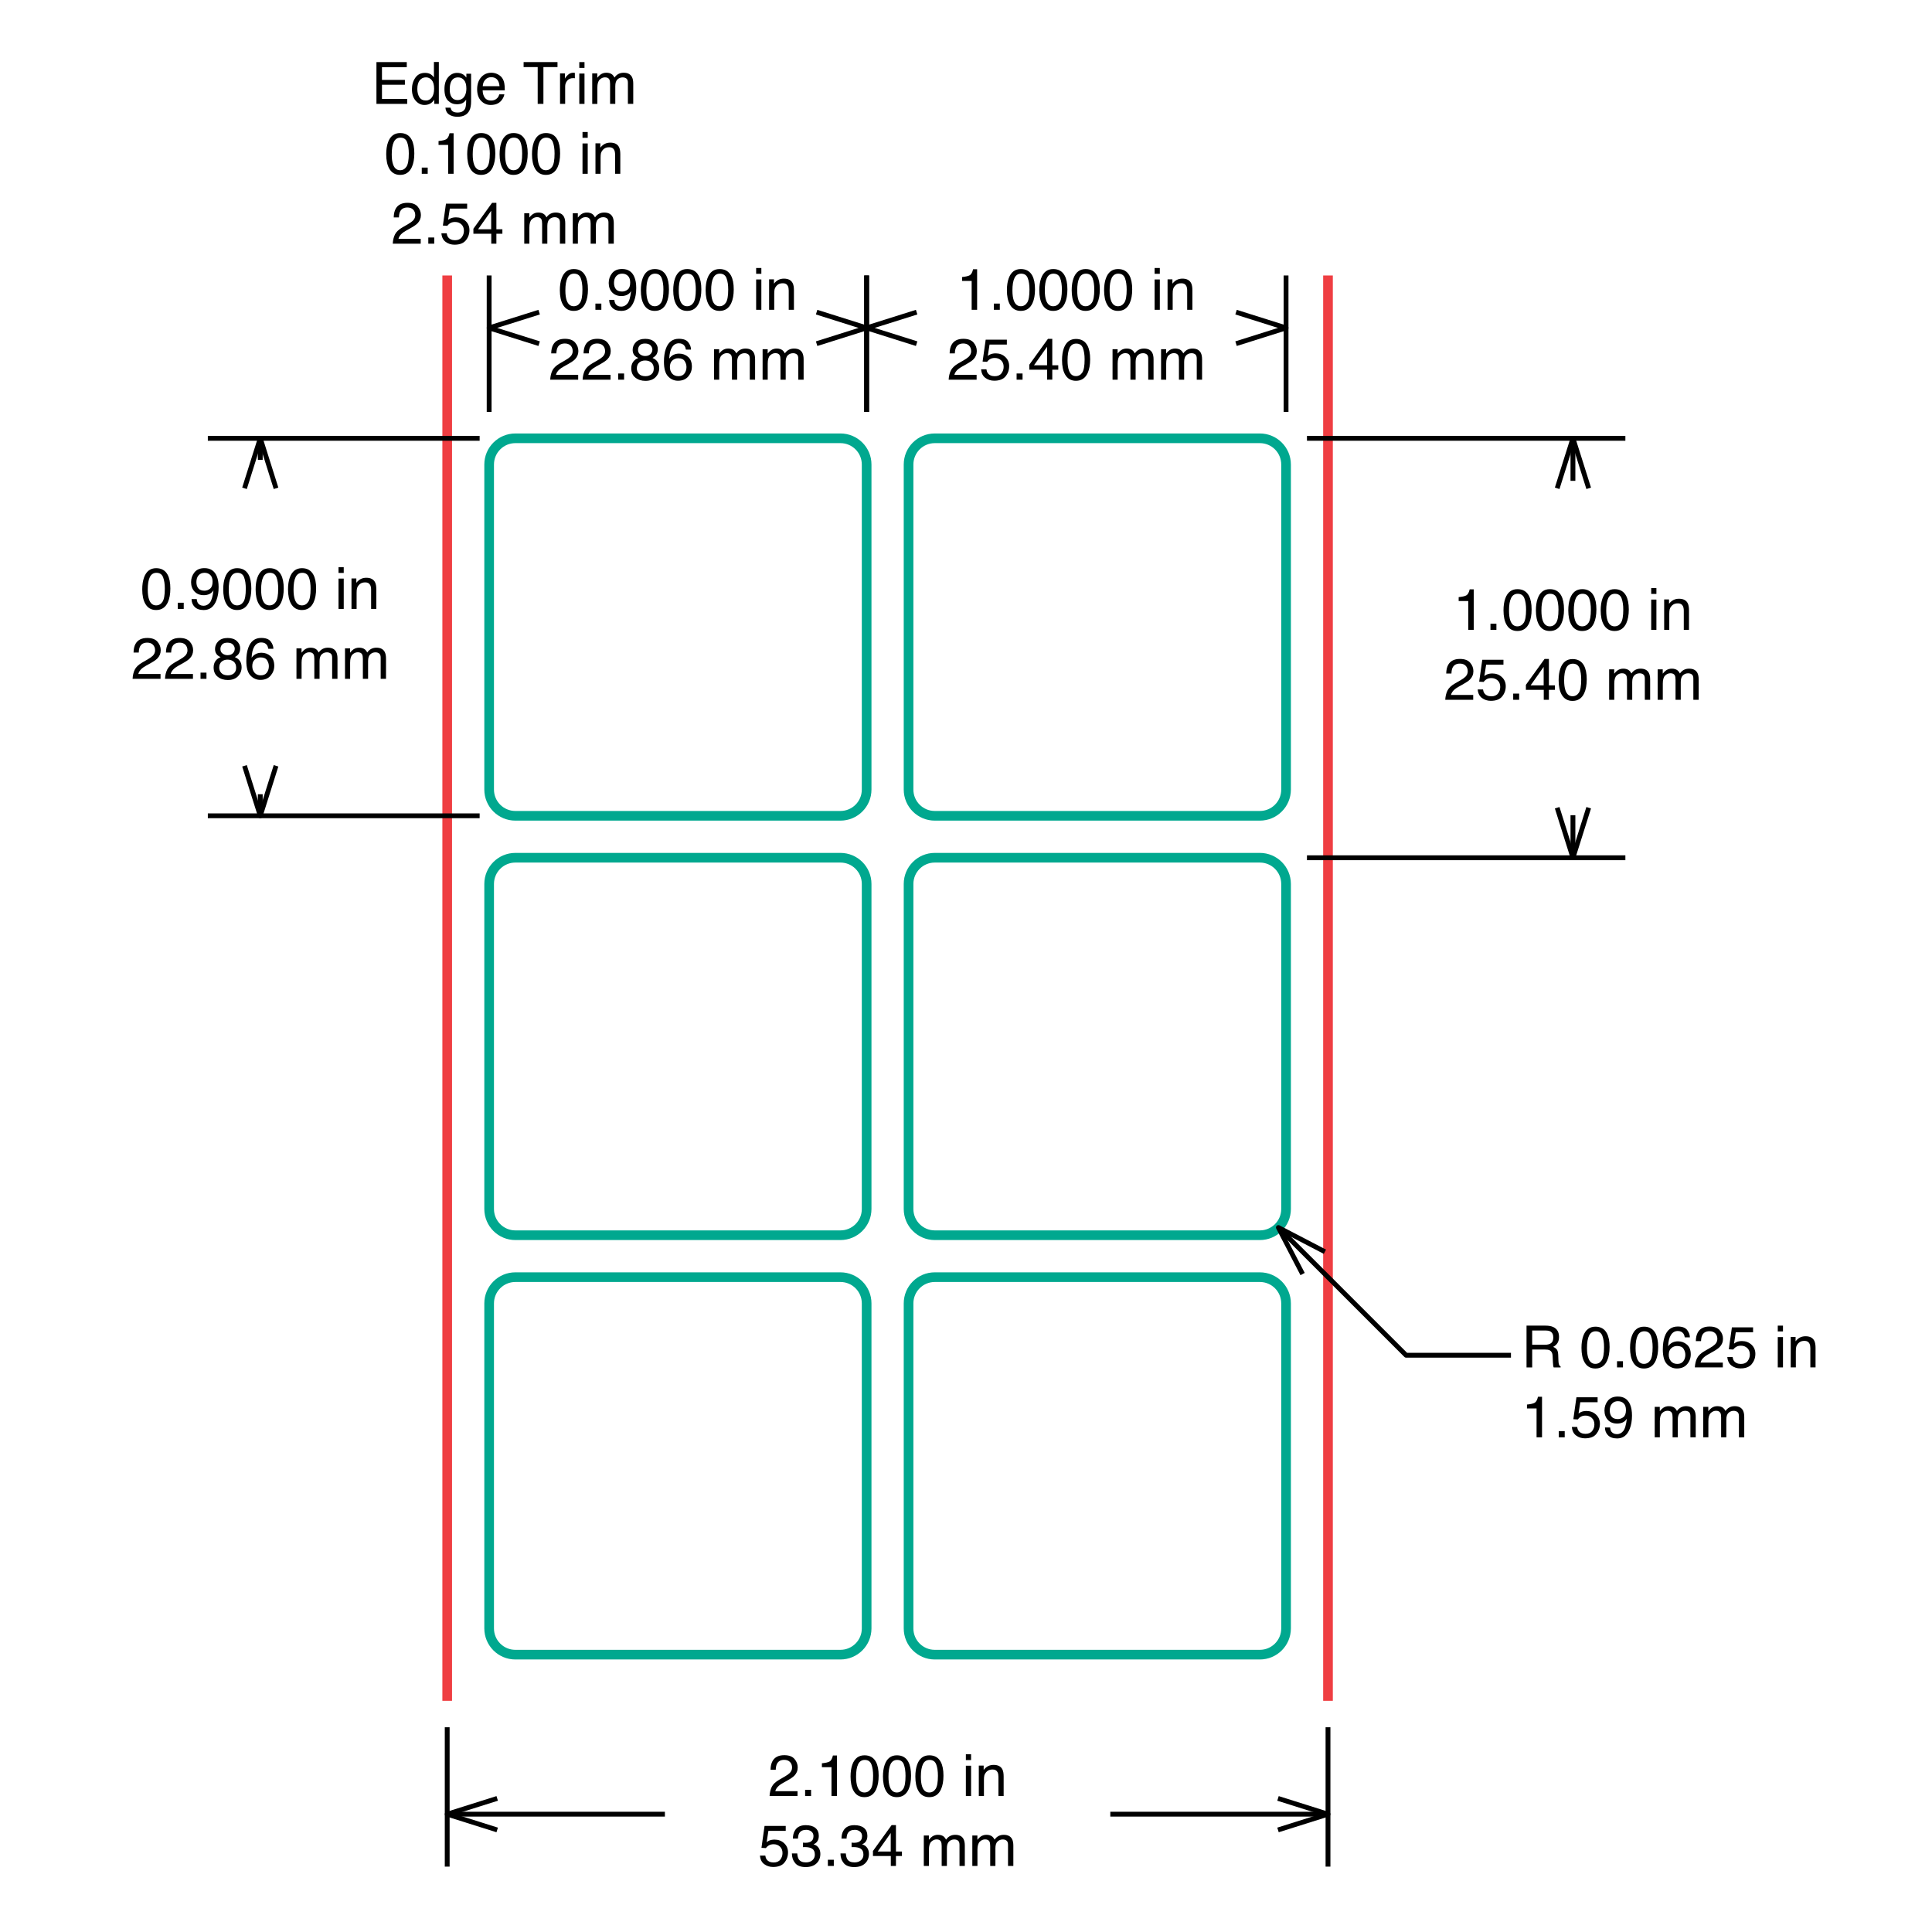<?xml version="1.0" encoding="utf-8"?>
<!-- Generator: Adobe Illustrator 26.0.3, SVG Export Plug-In . SVG Version: 6.00 Build 0)  -->
<svg version="1.1" xmlns="http://www.w3.org/2000/svg" xmlns:xlink="http://www.w3.org/1999/xlink" x="0px" y="0px"
	 viewBox="0 0 200 200" style="enable-background:new 0 0 200 200;" xml:space="preserve">
<style type="text/css">
	.st0{fill:none;stroke:#EF3E42;stroke-miterlimit:10;}
	.st1{fill:none;stroke:#00A88F;stroke-miterlimit:10;}
	.st2{fill:none;stroke:#000000;stroke-width:0.5;stroke-linejoin:round;stroke-miterlimit:1;}
</style>
<g id="Layer_1">
</g>
<g id="TABLE">
</g>
<g id="Cut_through_liner">
	<line class="st0" x1="46.294" y1="28.518" x2="46.294" y2="176.068"/>
	<line class="st0" x1="137.474" y1="28.518" x2="137.474" y2="176.068"/>
</g>
<g id="Cut_to_liner">
	<path class="st1" d="M86.999,84.451H53.35c-1.499,0-2.714-1.215-2.714-2.714v-33.65c0-1.499,1.215-2.714,2.714-2.714h33.65
		c1.499,0,2.714,1.215,2.714,2.714v33.65C89.713,83.236,88.498,84.451,86.999,84.451z"/>
	<path class="st1" d="M130.418,84.451h-33.65c-1.499,0-2.714-1.215-2.714-2.714v-33.65c0-1.499,1.215-2.714,2.714-2.714h33.65
		c1.499,0,2.714,1.215,2.714,2.714v33.65C133.132,83.236,131.917,84.451,130.418,84.451z"/>
	<path class="st1" d="M86.999,127.87H53.35c-1.499,0-2.714-1.215-2.714-2.714v-33.65c0-1.499,1.215-2.714,2.714-2.714h33.65
		c1.499,0,2.714,1.215,2.714,2.714v33.65C89.713,126.655,88.498,127.87,86.999,127.87z"/>
	<path class="st1" d="M130.418,127.87h-33.65c-1.499,0-2.714-1.215-2.714-2.714v-33.65c0-1.499,1.215-2.714,2.714-2.714h33.65
		c1.499,0,2.714,1.215,2.714,2.714v33.65C133.132,126.655,131.917,127.87,130.418,127.87z"/>
	<path class="st1" d="M86.999,171.289H53.35c-1.499,0-2.714-1.215-2.714-2.714v-33.65c0-1.499,1.215-2.714,2.714-2.714h33.65
		c1.499,0,2.714,1.215,2.714,2.714v33.65C89.713,170.074,88.498,171.289,86.999,171.289z"/>
	<path class="st1" d="M130.418,171.289h-33.65c-1.499,0-2.714-1.215-2.714-2.714v-33.65c0-1.499,1.215-2.714,2.714-2.714h33.65
		c1.499,0,2.714,1.215,2.714,2.714v33.65C133.132,170.074,131.917,171.289,130.418,171.289z"/>
</g>
<g id="Dimension_Layer">
	<g>
		<path d="M38.97,6.428h3.139v0.53h-2.568v1.313h2.373v0.501h-2.373v1.466h2.612v0.515H38.97V6.428z"/>
		<path d="M44.599,7.697c0.094,0.059,0.201,0.162,0.32,0.309V6.414h0.509v4.34h-0.477v-0.439c-0.123,0.194-0.269,0.335-0.437,0.421
			c-0.168,0.086-0.361,0.13-0.578,0.13c-0.35,0-0.653-0.148-0.909-0.443s-0.384-0.688-0.384-1.179c0-0.459,0.117-0.857,0.35-1.194
			c0.234-0.337,0.568-0.505,1.002-0.505C44.235,7.544,44.436,7.595,44.599,7.697z M43.415,10.062
			c0.143,0.228,0.371,0.342,0.686,0.342c0.244,0,0.445-0.105,0.602-0.317c0.157-0.211,0.236-0.514,0.236-0.908
			c0-0.398-0.081-0.693-0.243-0.885c-0.162-0.191-0.362-0.287-0.6-0.287c-0.266,0-0.481,0.102-0.646,0.306
			c-0.165,0.204-0.248,0.504-0.248,0.901C43.202,9.552,43.273,9.834,43.415,10.062z"/>
		<path d="M47.973,7.727c0.1,0.069,0.201,0.169,0.305,0.3V7.63h0.489v2.868c0,0.4-0.059,0.716-0.176,0.948
			c-0.219,0.428-0.633,0.642-1.241,0.642c-0.338,0-0.623-0.076-0.854-0.228c-0.231-0.152-0.36-0.39-0.388-0.714h0.539
			c0.025,0.141,0.076,0.25,0.152,0.327c0.119,0.118,0.307,0.177,0.562,0.177c0.404,0,0.669-0.143,0.794-0.43
			c0.074-0.169,0.108-0.47,0.102-0.904c-0.106,0.161-0.233,0.281-0.381,0.359c-0.149,0.079-0.345,0.118-0.59,0.118
			c-0.34,0-0.638-0.121-0.893-0.364c-0.255-0.242-0.383-0.643-0.383-1.203c0-0.528,0.129-0.94,0.386-1.237
			c0.257-0.297,0.567-0.445,0.931-0.445C47.574,7.544,47.789,7.605,47.973,7.727z M48.038,8.295
			c-0.16-0.188-0.364-0.283-0.612-0.283c-0.371,0-0.625,0.175-0.762,0.524c-0.072,0.186-0.108,0.431-0.108,0.733
			c0,0.355,0.072,0.626,0.215,0.811c0.144,0.186,0.337,0.278,0.579,0.278c0.379,0,0.645-0.172,0.8-0.515
			c0.086-0.194,0.129-0.421,0.129-0.68C48.278,8.773,48.198,8.484,48.038,8.295z"/>
		<path d="M51.521,7.687c0.209,0.105,0.368,0.241,0.477,0.408c0.105,0.159,0.176,0.345,0.211,0.557
			c0.031,0.145,0.047,0.377,0.047,0.695h-2.294c0.01,0.321,0.085,0.578,0.225,0.772c0.14,0.194,0.357,0.291,0.652,0.291
			c0.274,0,0.494-0.092,0.657-0.275c0.092-0.107,0.156-0.23,0.195-0.37h0.521c-0.014,0.116-0.059,0.245-0.137,0.387
			c-0.077,0.142-0.164,0.259-0.259,0.349c-0.16,0.157-0.357,0.263-0.593,0.318c-0.127,0.032-0.27,0.047-0.43,0.047
			c-0.39,0-0.721-0.143-0.992-0.428c-0.271-0.286-0.407-0.685-0.407-1.2c0-0.506,0.137-0.918,0.41-1.234
			c0.273-0.316,0.63-0.474,1.071-0.474C51.097,7.53,51.313,7.582,51.521,7.687z M51.711,8.925c-0.021-0.23-0.071-0.413-0.149-0.551
			c-0.144-0.255-0.384-0.383-0.721-0.383c-0.241,0-0.444,0.088-0.607,0.264c-0.163,0.176-0.25,0.399-0.26,0.67H51.711z"/>
		<path d="M57.712,6.428v0.515h-1.458v3.81h-0.592v-3.81h-1.458V6.428H57.712z"/>
		<path d="M57.974,7.6h0.504v0.545c0.041-0.106,0.142-0.235,0.303-0.387c0.161-0.152,0.347-0.228,0.557-0.228
			c0.01,0,0.027,0.001,0.05,0.003s0.064,0.006,0.121,0.012v0.559c-0.032-0.006-0.06-0.01-0.087-0.012
			c-0.027-0.002-0.055-0.003-0.087-0.003c-0.267,0-0.472,0.086-0.615,0.258c-0.143,0.172-0.215,0.37-0.215,0.593v1.814h-0.53V7.6z"
			/>
		<path d="M59.968,6.428h0.539v0.601h-0.539V6.428z M59.968,7.615h0.539v3.139h-0.539V7.615z"/>
		<path d="M61.308,7.6h0.524v0.448c0.125-0.155,0.239-0.268,0.342-0.339c0.174-0.12,0.373-0.18,0.595-0.18
			c0.251,0,0.453,0.062,0.607,0.186c0.086,0.071,0.165,0.175,0.236,0.312c0.118-0.169,0.256-0.294,0.415-0.375
			c0.159-0.082,0.337-0.122,0.536-0.122c0.424,0,0.713,0.153,0.866,0.459c0.082,0.165,0.124,0.387,0.124,0.665v2.099H65V8.563
			c0-0.21-0.052-0.354-0.158-0.433c-0.105-0.079-0.233-0.118-0.384-0.118c-0.208,0-0.388,0.07-0.538,0.209
			c-0.15,0.139-0.225,0.372-0.225,0.698v1.834h-0.539V8.696c0-0.214-0.026-0.37-0.077-0.468C63,8.08,62.85,8.007,62.63,8.007
			c-0.2,0-0.382,0.077-0.547,0.233c-0.164,0.155-0.246,0.436-0.246,0.842v1.673h-0.53V7.6z"/>
		<path d="M42.607,14.448c0.188,0.347,0.283,0.824,0.283,1.428c0,0.573-0.085,1.047-0.256,1.422
			c-0.247,0.538-0.652,0.807-1.213,0.807c-0.506,0-0.883-0.22-1.131-0.66c-0.206-0.367-0.309-0.86-0.309-1.478
			c0-0.479,0.062-0.89,0.186-1.234c0.232-0.64,0.651-0.96,1.257-0.96C41.969,13.774,42.363,13.998,42.607,14.448z M42.074,17.257
			c0.163-0.244,0.245-0.697,0.245-1.36c0-0.479-0.059-0.873-0.177-1.182s-0.347-0.464-0.687-0.464c-0.313,0-0.541,0.147-0.686,0.44
			c-0.145,0.294-0.217,0.726-0.217,1.297c0,0.43,0.046,0.775,0.139,1.036c0.142,0.398,0.383,0.598,0.726,0.598
			C41.691,17.622,41.91,17.501,42.074,17.257z"/>
		<path d="M43.661,17.348h0.615v0.642h-0.615V17.348z"/>
		<path d="M45.398,15.005v-0.406c0.383-0.037,0.65-0.1,0.801-0.187c0.151-0.087,0.264-0.294,0.339-0.62h0.418v4.199h-0.565v-2.986
			H45.398z"/>
		<path d="M50.99,14.448c0.188,0.347,0.283,0.824,0.283,1.428c0,0.573-0.085,1.047-0.256,1.422
			c-0.247,0.538-0.652,0.807-1.213,0.807c-0.506,0-0.883-0.22-1.131-0.66c-0.206-0.367-0.309-0.86-0.309-1.478
			c0-0.479,0.062-0.89,0.186-1.234c0.232-0.64,0.651-0.96,1.257-0.96C50.352,13.774,50.746,13.998,50.99,14.448z M50.457,17.257
			c0.163-0.244,0.245-0.697,0.245-1.36c0-0.479-0.059-0.873-0.177-1.182s-0.347-0.464-0.687-0.464c-0.313,0-0.541,0.147-0.686,0.44
			c-0.145,0.294-0.217,0.726-0.217,1.297c0,0.43,0.046,0.775,0.139,1.036c0.142,0.398,0.383,0.598,0.726,0.598
			C50.074,17.622,50.293,17.501,50.457,17.257z"/>
		<path d="M54.344,14.448c0.188,0.347,0.283,0.824,0.283,1.428c0,0.573-0.085,1.047-0.256,1.422
			c-0.247,0.538-0.652,0.807-1.213,0.807c-0.506,0-0.883-0.22-1.131-0.66c-0.206-0.367-0.309-0.86-0.309-1.478
			c0-0.479,0.062-0.89,0.186-1.234c0.232-0.64,0.651-0.96,1.257-0.96C53.706,13.774,54.1,13.998,54.344,14.448z M53.811,17.257
			c0.163-0.244,0.245-0.697,0.245-1.36c0-0.479-0.059-0.873-0.177-1.182s-0.347-0.464-0.687-0.464c-0.313,0-0.541,0.147-0.686,0.44
			c-0.145,0.294-0.217,0.726-0.217,1.297c0,0.43,0.046,0.775,0.139,1.036c0.142,0.398,0.383,0.598,0.726,0.598
			C53.428,17.622,53.647,17.501,53.811,17.257z"/>
		<path d="M57.698,14.448c0.188,0.347,0.283,0.824,0.283,1.428c0,0.573-0.085,1.047-0.256,1.422
			c-0.247,0.538-0.652,0.807-1.213,0.807c-0.506,0-0.883-0.22-1.131-0.66c-0.206-0.367-0.309-0.86-0.309-1.478
			c0-0.479,0.062-0.89,0.186-1.234c0.232-0.64,0.651-0.96,1.257-0.96C57.06,13.774,57.454,13.998,57.698,14.448z M57.164,17.257
			c0.163-0.244,0.245-0.697,0.245-1.36c0-0.479-0.059-0.873-0.177-1.182s-0.347-0.464-0.687-0.464c-0.313,0-0.541,0.147-0.686,0.44
			c-0.145,0.294-0.217,0.726-0.217,1.297c0,0.43,0.046,0.775,0.139,1.036c0.142,0.398,0.383,0.598,0.726,0.598
			C56.782,17.622,57.001,17.501,57.164,17.257z"/>
		<path d="M60.301,13.665h0.539v0.601h-0.539V13.665z M60.301,14.851h0.539v3.139h-0.539V14.851z"/>
		<path d="M61.641,14.837h0.504v0.448c0.149-0.185,0.307-0.317,0.474-0.398c0.167-0.08,0.352-0.121,0.557-0.121
			c0.448,0,0.75,0.156,0.907,0.468c0.086,0.171,0.13,0.415,0.13,0.733v2.023h-0.539v-1.988c0-0.192-0.029-0.347-0.085-0.465
			c-0.094-0.196-0.265-0.294-0.512-0.294c-0.126,0-0.229,0.013-0.309,0.038c-0.145,0.043-0.273,0.13-0.383,0.259
			c-0.088,0.104-0.146,0.211-0.173,0.322s-0.039,0.269-0.039,0.476v1.652h-0.53V14.837z"/>
		<path d="M40.883,24.279c0.13-0.269,0.385-0.513,0.764-0.733l0.565-0.327c0.253-0.147,0.431-0.273,0.533-0.377
			c0.161-0.163,0.241-0.35,0.241-0.561c0-0.246-0.074-0.441-0.221-0.586s-0.344-0.217-0.589-0.217c-0.363,0-0.615,0.138-0.754,0.413
			c-0.074,0.148-0.116,0.352-0.124,0.614h-0.539c0.006-0.367,0.074-0.666,0.203-0.898c0.23-0.408,0.635-0.612,1.216-0.612
			c0.483,0,0.836,0.13,1.059,0.392c0.223,0.261,0.334,0.552,0.334,0.872c0,0.338-0.119,0.626-0.356,0.866
			c-0.138,0.139-0.384,0.308-0.739,0.506l-0.403,0.224c-0.192,0.106-0.344,0.207-0.453,0.303c-0.196,0.171-0.32,0.36-0.371,0.568
			h2.303v0.501h-2.894C40.677,24.864,40.752,24.548,40.883,24.279z"/>
		<path d="M44.338,24.585h0.615v0.642h-0.615V24.585z"/>
		<path d="M46.243,24.152c0.035,0.302,0.176,0.511,0.421,0.627c0.126,0.059,0.271,0.088,0.436,0.088c0.314,0,0.547-0.1,0.698-0.3
			c0.151-0.2,0.227-0.422,0.227-0.665c0-0.294-0.09-0.522-0.269-0.683c-0.18-0.161-0.395-0.241-0.646-0.241
			c-0.183,0-0.339,0.035-0.47,0.106s-0.242,0.169-0.334,0.294l-0.459-0.027l0.321-2.27h2.191v0.512h-1.793l-0.18,1.172
			c0.098-0.074,0.191-0.13,0.28-0.168c0.157-0.065,0.339-0.097,0.545-0.097c0.387,0,0.715,0.125,0.983,0.374
			s0.403,0.565,0.403,0.948c0,0.398-0.123,0.75-0.37,1.054c-0.246,0.304-0.64,0.456-1.179,0.456c-0.344,0-0.647-0.097-0.911-0.29
			s-0.412-0.49-0.443-0.891H46.243z"/>
		<path d="M50.855,25.227v-1.031h-1.849v-0.518l1.932-2.68h0.448v2.735h0.621v0.462h-0.621v1.031H50.855z M50.846,23.734v-1.915
			l-1.352,1.915H50.846z"/>
		<path d="M54.27,22.073h0.524v0.448c0.126-0.155,0.239-0.268,0.342-0.339c0.175-0.12,0.373-0.18,0.595-0.18
			c0.251,0,0.453,0.062,0.607,0.186c0.086,0.071,0.165,0.175,0.236,0.312c0.118-0.169,0.256-0.294,0.415-0.375
			c0.159-0.082,0.338-0.122,0.536-0.122c0.424,0,0.713,0.153,0.866,0.459c0.082,0.165,0.124,0.387,0.124,0.665v2.099h-0.551v-2.191
			c0-0.21-0.052-0.354-0.158-0.433c-0.105-0.079-0.233-0.118-0.384-0.118c-0.208,0-0.387,0.07-0.537,0.209
			c-0.15,0.139-0.225,0.372-0.225,0.698v1.834h-0.539v-2.058c0-0.214-0.026-0.37-0.077-0.468c-0.08-0.147-0.231-0.221-0.451-0.221
			c-0.2,0-0.382,0.077-0.546,0.233c-0.164,0.155-0.246,0.436-0.246,0.842v1.673h-0.53V22.073z"/>
		<path d="M59.294,22.073h0.524v0.448c0.125-0.155,0.239-0.268,0.342-0.339c0.174-0.12,0.373-0.18,0.595-0.18
			c0.251,0,0.453,0.062,0.607,0.186c0.086,0.071,0.165,0.175,0.236,0.312c0.118-0.169,0.256-0.294,0.415-0.375
			c0.159-0.082,0.337-0.122,0.536-0.122c0.424,0,0.713,0.153,0.866,0.459c0.082,0.165,0.124,0.387,0.124,0.665v2.099h-0.551v-2.191
			c0-0.21-0.052-0.354-0.158-0.433c-0.105-0.079-0.233-0.118-0.384-0.118c-0.208,0-0.388,0.07-0.538,0.209s-0.225,0.372-0.225,0.698
			v1.834h-0.539v-2.058c0-0.214-0.026-0.37-0.077-0.468c-0.081-0.147-0.231-0.221-0.451-0.221c-0.2,0-0.382,0.077-0.547,0.233
			c-0.164,0.155-0.246,0.436-0.246,0.842v1.673h-0.53V22.073z"/>
	</g>
	<g id="Horizontal_Dimension__x2D__by_Line">
		<g>
			<path d="M60.582,28.527c0.188,0.347,0.283,0.824,0.283,1.428c0,0.573-0.085,1.047-0.256,1.422
				c-0.247,0.538-0.651,0.807-1.213,0.807c-0.506,0-0.883-0.22-1.131-0.66c-0.206-0.367-0.309-0.86-0.309-1.478
				c0-0.479,0.062-0.89,0.186-1.234c0.232-0.64,0.651-0.96,1.257-0.96C59.945,27.852,60.339,28.077,60.582,28.527z M60.049,31.336
				c0.163-0.244,0.244-0.697,0.244-1.36c0-0.479-0.059-0.873-0.177-1.182c-0.118-0.309-0.347-0.464-0.687-0.464
				c-0.313,0-0.541,0.147-0.686,0.44s-0.217,0.726-0.217,1.297c0,0.43,0.046,0.775,0.139,1.036c0.142,0.398,0.383,0.598,0.726,0.598
				C59.667,31.701,59.886,31.579,60.049,31.336z"/>
			<path d="M61.637,31.427h0.615v0.642h-0.615V31.427z"/>
			<path d="M63.598,31.047c0.016,0.292,0.129,0.495,0.339,0.607c0.108,0.059,0.23,0.088,0.365,0.088
				c0.253,0,0.469-0.105,0.648-0.317c0.179-0.211,0.306-0.64,0.38-1.285c-0.118,0.186-0.263,0.317-0.437,0.393
				c-0.174,0.076-0.361,0.113-0.561,0.113c-0.406,0-0.728-0.127-0.964-0.38c-0.237-0.253-0.355-0.578-0.355-0.976
				c0-0.382,0.117-0.719,0.35-1.009c0.234-0.29,0.578-0.435,1.034-0.435c0.615,0,1.039,0.276,1.272,0.83
				c0.13,0.304,0.194,0.685,0.194,1.142c0,0.516-0.077,0.973-0.233,1.371c-0.257,0.663-0.693,0.995-1.307,0.995
				c-0.412,0-0.725-0.108-0.939-0.324c-0.214-0.216-0.321-0.487-0.321-0.813H63.598z M64.977,29.974
				c0.174-0.138,0.26-0.38,0.26-0.725c0-0.31-0.078-0.54-0.234-0.692c-0.156-0.152-0.355-0.228-0.597-0.228
				c-0.259,0-0.465,0.087-0.617,0.26c-0.153,0.173-0.228,0.405-0.228,0.695c0,0.274,0.067,0.492,0.2,0.654
				c0.134,0.162,0.347,0.243,0.639,0.243C64.612,30.181,64.804,30.112,64.977,29.974z"/>
			<path d="M68.966,28.527c0.188,0.347,0.283,0.824,0.283,1.428c0,0.573-0.085,1.047-0.256,1.422
				c-0.247,0.538-0.651,0.807-1.213,0.807c-0.506,0-0.883-0.22-1.131-0.66c-0.206-0.367-0.309-0.86-0.309-1.478
				c0-0.479,0.062-0.89,0.186-1.234c0.232-0.64,0.651-0.96,1.257-0.96C68.328,27.852,68.722,28.077,68.966,28.527z M68.433,31.336
				c0.163-0.244,0.244-0.697,0.244-1.36c0-0.479-0.059-0.873-0.177-1.182c-0.118-0.309-0.347-0.464-0.687-0.464
				c-0.313,0-0.541,0.147-0.686,0.44c-0.144,0.294-0.217,0.726-0.217,1.297c0,0.43,0.047,0.775,0.139,1.036
				c0.141,0.398,0.383,0.598,0.726,0.598C68.05,31.701,68.269,31.579,68.433,31.336z"/>
			<path d="M72.319,28.527c0.188,0.347,0.283,0.824,0.283,1.428c0,0.573-0.085,1.047-0.256,1.422
				c-0.247,0.538-0.651,0.807-1.213,0.807c-0.506,0-0.883-0.22-1.131-0.66c-0.206-0.367-0.309-0.86-0.309-1.478
				c0-0.479,0.062-0.89,0.186-1.234c0.232-0.64,0.651-0.96,1.257-0.96C71.682,27.852,72.076,28.077,72.319,28.527z M71.786,31.336
				c0.163-0.244,0.244-0.697,0.244-1.36c0-0.479-0.059-0.873-0.177-1.182c-0.118-0.309-0.347-0.464-0.687-0.464
				c-0.313,0-0.541,0.147-0.686,0.44c-0.144,0.294-0.217,0.726-0.217,1.297c0,0.43,0.047,0.775,0.139,1.036
				c0.141,0.398,0.383,0.598,0.726,0.598C71.404,31.701,71.623,31.579,71.786,31.336z"/>
			<path d="M75.673,28.527c0.188,0.347,0.283,0.824,0.283,1.428c0,0.573-0.085,1.047-0.256,1.422
				c-0.247,0.538-0.651,0.807-1.213,0.807c-0.506,0-0.883-0.22-1.131-0.66c-0.206-0.367-0.309-0.86-0.309-1.478
				c0-0.479,0.062-0.89,0.186-1.234c0.232-0.64,0.651-0.96,1.257-0.96C75.035,27.852,75.43,28.077,75.673,28.527z M75.14,31.336
				c0.163-0.244,0.244-0.697,0.244-1.36c0-0.479-0.059-0.873-0.177-1.182c-0.118-0.309-0.347-0.464-0.687-0.464
				c-0.313,0-0.541,0.147-0.686,0.44c-0.144,0.294-0.217,0.726-0.217,1.297c0,0.43,0.047,0.775,0.139,1.036
				c0.141,0.398,0.383,0.598,0.726,0.598C74.757,31.701,74.977,31.579,75.14,31.336z"/>
			<path d="M78.276,27.743h0.539v0.601h-0.539V27.743z M78.276,28.93h0.539v3.139h-0.539V28.93z"/>
			<path d="M79.616,28.915h0.504v0.448c0.15-0.185,0.307-0.317,0.474-0.398c0.167-0.08,0.353-0.121,0.557-0.121
				c0.448,0,0.75,0.156,0.907,0.468c0.087,0.171,0.13,0.415,0.13,0.733v2.023h-0.539v-1.988c0-0.192-0.028-0.347-0.085-0.465
				c-0.094-0.196-0.265-0.294-0.512-0.294c-0.125,0-0.229,0.013-0.309,0.038c-0.145,0.043-0.273,0.13-0.383,0.259
				c-0.088,0.104-0.145,0.211-0.172,0.322c-0.027,0.111-0.04,0.269-0.04,0.476v1.652h-0.53V28.915z"/>
			<path d="M57.182,38.357c0.13-0.269,0.385-0.513,0.764-0.733l0.565-0.327c0.253-0.147,0.431-0.273,0.533-0.377
				c0.161-0.163,0.241-0.35,0.241-0.561c0-0.246-0.074-0.441-0.221-0.586s-0.344-0.217-0.589-0.217
				c-0.363,0-0.615,0.138-0.754,0.413c-0.074,0.148-0.116,0.352-0.124,0.614H57.06c0.006-0.367,0.074-0.666,0.203-0.898
				c0.23-0.408,0.635-0.612,1.216-0.612c0.483,0,0.836,0.13,1.059,0.392c0.223,0.261,0.334,0.552,0.334,0.872
				c0,0.338-0.119,0.626-0.356,0.866c-0.138,0.139-0.384,0.308-0.739,0.506l-0.403,0.224c-0.192,0.106-0.344,0.207-0.453,0.303
				c-0.196,0.171-0.32,0.36-0.371,0.568h2.303v0.501h-2.894C56.976,38.942,57.051,38.626,57.182,38.357z"/>
			<path d="M60.535,38.357c0.131-0.269,0.385-0.513,0.764-0.733l0.565-0.327c0.253-0.147,0.43-0.273,0.533-0.377
				c0.161-0.163,0.241-0.35,0.241-0.561c0-0.246-0.074-0.441-0.221-0.586s-0.344-0.217-0.589-0.217
				c-0.363,0-0.615,0.138-0.754,0.413c-0.075,0.148-0.116,0.352-0.124,0.614h-0.539c0.006-0.367,0.074-0.666,0.203-0.898
				c0.23-0.408,0.635-0.612,1.216-0.612c0.483,0,0.836,0.13,1.058,0.392c0.223,0.261,0.334,0.552,0.334,0.872
				c0,0.338-0.119,0.626-0.356,0.866c-0.138,0.139-0.384,0.308-0.739,0.506l-0.403,0.224c-0.193,0.106-0.344,0.207-0.453,0.303
				c-0.197,0.171-0.32,0.36-0.371,0.568h2.303v0.501H60.31C60.33,38.942,60.405,38.626,60.535,38.357z"/>
			<path d="M63.991,38.663h0.615v0.642h-0.615V38.663z"/>
			<path d="M65.725,36.838c-0.155-0.157-0.233-0.361-0.233-0.612c0-0.314,0.114-0.584,0.341-0.81
				c0.227-0.226,0.55-0.339,0.968-0.339c0.404,0,0.721,0.107,0.95,0.319c0.23,0.213,0.345,0.462,0.345,0.746
				c0,0.263-0.067,0.476-0.2,0.639c-0.075,0.092-0.19,0.183-0.347,0.271c0.175,0.08,0.313,0.173,0.414,0.277
				c0.187,0.196,0.281,0.451,0.281,0.766c0,0.371-0.125,0.685-0.374,0.944c-0.25,0.258-0.602,0.387-1.057,0.387
				c-0.41,0-0.757-0.111-1.041-0.334c-0.283-0.223-0.425-0.546-0.425-0.97c0-0.249,0.061-0.465,0.183-0.646
				c0.121-0.182,0.302-0.32,0.542-0.417C65.923,36.996,65.808,36.922,65.725,36.838z M67.434,38.744
				c0.162-0.133,0.243-0.33,0.243-0.593c0-0.273-0.084-0.48-0.25-0.621c-0.167-0.141-0.381-0.212-0.642-0.212
				c-0.253,0-0.46,0.072-0.62,0.216c-0.16,0.144-0.24,0.344-0.24,0.599c0,0.22,0.073,0.41,0.219,0.57
				c0.147,0.16,0.373,0.24,0.679,0.24C67.069,38.943,67.272,38.877,67.434,38.744z M67.336,36.659
				c0.131-0.131,0.197-0.287,0.197-0.468c0-0.158-0.063-0.302-0.188-0.434c-0.125-0.132-0.316-0.198-0.573-0.198
				c-0.254,0-0.439,0.066-0.552,0.198c-0.114,0.132-0.17,0.286-0.17,0.463c0,0.199,0.073,0.354,0.22,0.466
				c0.147,0.112,0.32,0.168,0.52,0.168C67.023,36.855,67.205,36.79,67.336,36.659z"/>
			<path d="M71.253,35.438c0.186,0.244,0.279,0.496,0.279,0.755h-0.524c-0.032-0.167-0.082-0.297-0.15-0.392
				c-0.128-0.177-0.321-0.265-0.58-0.265c-0.297,0-0.532,0.137-0.707,0.411c-0.175,0.274-0.272,0.666-0.292,1.176
				c0.121-0.179,0.274-0.312,0.459-0.4c0.168-0.079,0.357-0.118,0.565-0.118c0.353,0,0.661,0.113,0.925,0.339
				c0.263,0.226,0.395,0.562,0.395,1.01c0,0.383-0.125,0.722-0.374,1.017c-0.25,0.295-0.605,0.443-1.066,0.443
				c-0.395,0-0.736-0.15-1.022-0.449c-0.287-0.299-0.43-0.803-0.43-1.512c0-0.524,0.064-0.969,0.191-1.334
				c0.245-0.699,0.694-1.048,1.346-1.048C70.74,35.071,71.068,35.193,71.253,35.438z M70.856,38.662
				c0.138-0.188,0.208-0.409,0.208-0.664c0-0.216-0.062-0.422-0.186-0.617c-0.124-0.195-0.349-0.293-0.674-0.293
				c-0.228,0-0.428,0.076-0.6,0.227c-0.171,0.151-0.257,0.379-0.257,0.683c0,0.267,0.078,0.491,0.234,0.673s0.373,0.272,0.65,0.272
				C70.509,38.943,70.718,38.85,70.856,38.662z"/>
			<path d="M73.923,36.152h0.524v0.448c0.125-0.155,0.239-0.268,0.342-0.339c0.174-0.12,0.373-0.18,0.595-0.18
				c0.251,0,0.453,0.062,0.607,0.186c0.086,0.071,0.165,0.175,0.236,0.312c0.118-0.169,0.256-0.294,0.415-0.375
				c0.159-0.082,0.337-0.122,0.536-0.122c0.424,0,0.713,0.153,0.866,0.459c0.082,0.165,0.124,0.387,0.124,0.665v2.099h-0.551v-2.191
				c0-0.21-0.052-0.354-0.158-0.433c-0.105-0.079-0.233-0.118-0.384-0.118c-0.208,0-0.388,0.07-0.538,0.209
				c-0.15,0.139-0.225,0.372-0.225,0.698v1.834h-0.539v-2.058c0-0.214-0.026-0.37-0.077-0.468c-0.081-0.147-0.231-0.221-0.451-0.221
				c-0.2,0-0.382,0.077-0.547,0.233c-0.164,0.155-0.246,0.436-0.246,0.842v1.673h-0.53V36.152z"/>
			<path d="M78.946,36.152h0.524v0.448c0.125-0.155,0.239-0.268,0.342-0.339c0.174-0.12,0.373-0.18,0.595-0.18
				c0.251,0,0.453,0.062,0.607,0.186c0.086,0.071,0.165,0.175,0.236,0.312c0.118-0.169,0.256-0.294,0.415-0.375
				c0.159-0.082,0.337-0.122,0.536-0.122c0.424,0,0.713,0.153,0.866,0.459c0.082,0.165,0.124,0.387,0.124,0.665v2.099h-0.551v-2.191
				c0-0.21-0.052-0.354-0.158-0.433c-0.105-0.079-0.233-0.118-0.384-0.118c-0.208,0-0.387,0.07-0.538,0.209
				c-0.15,0.139-0.225,0.372-0.225,0.698v1.834h-0.539v-2.058c0-0.214-0.026-0.37-0.077-0.468c-0.081-0.147-0.231-0.221-0.451-0.221
				c-0.2,0-0.382,0.077-0.547,0.233c-0.164,0.155-0.246,0.436-0.246,0.842v1.673h-0.53V36.152z"/>
		</g>
		
			<line id="Witness_line_00000081605796656127986770000004980280369538682555_" class="st2" x1="50.636" y1="42.638" x2="50.636" y2="28.518"/>
		
			<line id="Witness_line_00000124156400777940303650000015732654704416975807_" class="st2" x1="89.713" y1="42.638" x2="89.713" y2="28.518"/>
		<polyline id="Terminator_00000170249252315225189920000013772916856480313743_" class="st2" points="55.812,32.313 50.636,33.945 
			55.812,35.577 		"/>
		<polyline id="Terminator_00000065073959234154944820000002852279351533168029_" class="st2" points="84.537,35.577 89.713,33.945 
			84.537,32.313 		"/>
	</g>
	<g id="Vertical_Dimension__x2D__by_Line">
		<g>
			<path d="M17.351,59.493c0.188,0.347,0.283,0.824,0.283,1.428c0,0.573-0.085,1.047-0.256,1.422
				c-0.247,0.538-0.652,0.807-1.213,0.807c-0.506,0-0.883-0.22-1.131-0.66c-0.206-0.367-0.309-0.86-0.309-1.478
				c0-0.479,0.062-0.89,0.186-1.234c0.232-0.64,0.651-0.96,1.257-0.96C16.713,58.819,17.107,59.044,17.351,59.493z M16.817,62.303
				c0.163-0.244,0.245-0.697,0.245-1.36c0-0.479-0.059-0.873-0.177-1.182s-0.347-0.464-0.687-0.464c-0.313,0-0.541,0.147-0.686,0.44
				s-0.217,0.726-0.217,1.297c0,0.43,0.046,0.775,0.139,1.036c0.142,0.398,0.383,0.598,0.726,0.598
				C16.435,62.668,16.654,62.546,16.817,62.303z"/>
			<path d="M18.405,62.394h0.615v0.642h-0.615V62.394z"/>
			<path d="M20.366,62.014c0.016,0.292,0.129,0.495,0.339,0.607c0.108,0.059,0.23,0.088,0.365,0.088
				c0.253,0,0.469-0.105,0.648-0.317c0.179-0.211,0.305-0.64,0.38-1.285c-0.118,0.186-0.264,0.317-0.437,0.393
				c-0.174,0.076-0.361,0.113-0.561,0.113c-0.406,0-0.728-0.127-0.964-0.38c-0.236-0.253-0.355-0.578-0.355-0.976
				c0-0.382,0.117-0.719,0.35-1.009c0.234-0.29,0.578-0.435,1.034-0.435c0.615,0,1.039,0.276,1.272,0.83
				c0.13,0.304,0.194,0.685,0.194,1.142c0,0.516-0.077,0.973-0.233,1.371c-0.257,0.663-0.693,0.995-1.307,0.995
				c-0.412,0-0.725-0.108-0.939-0.324c-0.214-0.216-0.321-0.487-0.321-0.813H20.366z M21.745,60.941
				c0.174-0.138,0.261-0.38,0.261-0.725c0-0.31-0.078-0.54-0.234-0.692c-0.156-0.152-0.355-0.228-0.596-0.228
				c-0.259,0-0.465,0.087-0.617,0.26c-0.152,0.173-0.228,0.405-0.228,0.695c0,0.274,0.067,0.492,0.2,0.654
				c0.133,0.162,0.347,0.243,0.639,0.243C21.38,61.148,21.572,61.079,21.745,60.941z"/>
			<path d="M25.734,59.493c0.188,0.347,0.283,0.824,0.283,1.428c0,0.573-0.085,1.047-0.256,1.422
				c-0.247,0.538-0.652,0.807-1.213,0.807c-0.506,0-0.883-0.22-1.131-0.66c-0.206-0.367-0.309-0.86-0.309-1.478
				c0-0.479,0.062-0.89,0.186-1.234c0.232-0.64,0.651-0.96,1.257-0.96C25.096,58.819,25.49,59.044,25.734,59.493z M25.2,62.303
				c0.163-0.244,0.245-0.697,0.245-1.36c0-0.479-0.059-0.873-0.177-1.182s-0.347-0.464-0.687-0.464c-0.313,0-0.541,0.147-0.686,0.44
				c-0.145,0.294-0.217,0.726-0.217,1.297c0,0.43,0.046,0.775,0.139,1.036c0.142,0.398,0.383,0.598,0.726,0.598
				C24.818,62.668,25.037,62.546,25.2,62.303z"/>
			<path d="M29.088,59.493c0.188,0.347,0.283,0.824,0.283,1.428c0,0.573-0.085,1.047-0.256,1.422
				c-0.247,0.538-0.652,0.807-1.213,0.807c-0.506,0-0.883-0.22-1.131-0.66c-0.206-0.367-0.309-0.86-0.309-1.478
				c0-0.479,0.062-0.89,0.186-1.234c0.232-0.64,0.651-0.96,1.257-0.96C28.449,58.819,28.844,59.044,29.088,59.493z M28.554,62.303
				c0.163-0.244,0.245-0.697,0.245-1.36c0-0.479-0.059-0.873-0.177-1.182s-0.347-0.464-0.687-0.464c-0.313,0-0.541,0.147-0.686,0.44
				s-0.217,0.726-0.217,1.297c0,0.43,0.046,0.775,0.139,1.036c0.142,0.398,0.383,0.598,0.726,0.598
				C28.172,62.668,28.391,62.546,28.554,62.303z"/>
			<path d="M32.441,59.493c0.188,0.347,0.283,0.824,0.283,1.428c0,0.573-0.085,1.047-0.256,1.422
				c-0.247,0.538-0.652,0.807-1.213,0.807c-0.506,0-0.883-0.22-1.131-0.66c-0.206-0.367-0.309-0.86-0.309-1.478
				c0-0.479,0.062-0.89,0.186-1.234c0.232-0.64,0.651-0.96,1.257-0.96C31.803,58.819,32.198,59.044,32.441,59.493z M31.908,62.303
				c0.163-0.244,0.245-0.697,0.245-1.36c0-0.479-0.059-0.873-0.177-1.182c-0.118-0.309-0.347-0.464-0.687-0.464
				c-0.313,0-0.541,0.147-0.686,0.44s-0.217,0.726-0.217,1.297c0,0.43,0.046,0.775,0.139,1.036c0.142,0.398,0.383,0.598,0.726,0.598
				C31.526,62.668,31.745,62.546,31.908,62.303z"/>
			<path d="M35.044,58.71h0.539v0.601h-0.539V58.71z M35.044,59.897h0.539v3.139h-0.539V59.897z"/>
			<path d="M36.384,59.882h0.504v0.448c0.149-0.185,0.307-0.317,0.474-0.398c0.167-0.08,0.352-0.121,0.557-0.121
				c0.448,0,0.75,0.156,0.907,0.468c0.086,0.171,0.13,0.415,0.13,0.733v2.023h-0.539v-1.988c0-0.192-0.029-0.347-0.085-0.465
				c-0.094-0.196-0.265-0.294-0.512-0.294c-0.126,0-0.229,0.013-0.309,0.038c-0.145,0.043-0.273,0.13-0.383,0.259
				c-0.088,0.104-0.146,0.211-0.172,0.322c-0.027,0.111-0.04,0.269-0.04,0.476v1.652h-0.53V59.882z"/>
			<path d="M13.95,69.324c0.13-0.269,0.385-0.514,0.764-0.733l0.565-0.327c0.253-0.147,0.431-0.273,0.533-0.377
				c0.161-0.163,0.241-0.35,0.241-0.561c0-0.246-0.074-0.441-0.221-0.585c-0.147-0.145-0.344-0.217-0.589-0.217
				c-0.363,0-0.615,0.138-0.754,0.413c-0.074,0.148-0.116,0.352-0.124,0.614h-0.539c0.006-0.367,0.074-0.667,0.203-0.898
				c0.23-0.409,0.635-0.612,1.216-0.612c0.483,0,0.836,0.13,1.059,0.392c0.223,0.261,0.334,0.551,0.334,0.872
				c0,0.337-0.119,0.626-0.356,0.866c-0.138,0.139-0.384,0.308-0.739,0.506L15.141,68.9c-0.192,0.106-0.344,0.207-0.453,0.303
				c-0.196,0.171-0.32,0.36-0.371,0.568h2.303v0.501h-2.894C13.744,69.909,13.819,69.593,13.95,69.324z"/>
			<path d="M17.303,69.324c0.13-0.269,0.385-0.514,0.764-0.733l0.565-0.327c0.253-0.147,0.431-0.273,0.533-0.377
				c0.161-0.163,0.241-0.35,0.241-0.561c0-0.246-0.074-0.441-0.221-0.585c-0.147-0.145-0.344-0.217-0.589-0.217
				c-0.363,0-0.615,0.138-0.754,0.413c-0.074,0.148-0.116,0.352-0.124,0.614h-0.539c0.006-0.367,0.074-0.667,0.203-0.898
				c0.23-0.409,0.635-0.612,1.216-0.612c0.483,0,0.836,0.13,1.059,0.392c0.223,0.261,0.334,0.551,0.334,0.872
				c0,0.337-0.119,0.626-0.356,0.866c-0.138,0.139-0.384,0.308-0.739,0.506L18.495,68.9c-0.192,0.106-0.344,0.207-0.453,0.303
				c-0.196,0.171-0.32,0.36-0.371,0.568h2.303v0.501h-2.894C17.098,69.909,17.173,69.593,17.303,69.324z"/>
			<path d="M20.759,69.631h0.615v0.642h-0.615V69.631z"/>
			<path d="M22.493,67.805c-0.155-0.157-0.233-0.362-0.233-0.612c0-0.314,0.114-0.584,0.341-0.81
				c0.227-0.226,0.55-0.339,0.968-0.339c0.404,0,0.721,0.107,0.95,0.319c0.229,0.213,0.344,0.462,0.344,0.747
				c0,0.263-0.067,0.476-0.2,0.639c-0.074,0.092-0.19,0.183-0.347,0.271c0.175,0.08,0.313,0.173,0.414,0.277
				c0.187,0.196,0.281,0.451,0.281,0.766c0,0.371-0.125,0.685-0.374,0.943c-0.249,0.259-0.602,0.388-1.057,0.388
				c-0.41,0-0.757-0.111-1.041-0.335c-0.284-0.223-0.425-0.546-0.425-0.97c0-0.25,0.061-0.465,0.183-0.647
				c0.122-0.181,0.302-0.32,0.542-0.416C22.691,67.963,22.576,67.889,22.493,67.805z M24.203,69.711
				c0.162-0.133,0.243-0.33,0.243-0.593c0-0.273-0.083-0.48-0.25-0.621c-0.167-0.141-0.381-0.212-0.642-0.212
				c-0.253,0-0.46,0.072-0.62,0.216c-0.16,0.144-0.24,0.344-0.24,0.6c0,0.22,0.073,0.41,0.219,0.569
				c0.146,0.16,0.372,0.24,0.679,0.24C23.837,69.91,24.041,69.844,24.203,69.711z M24.104,67.627
				c0.131-0.131,0.197-0.287,0.197-0.468c0-0.157-0.063-0.302-0.188-0.433c-0.125-0.132-0.316-0.198-0.573-0.198
				c-0.255,0-0.439,0.066-0.552,0.198c-0.114,0.131-0.17,0.286-0.17,0.463c0,0.199,0.073,0.355,0.22,0.466
				c0.147,0.112,0.32,0.168,0.52,0.168C23.791,67.823,23.973,67.757,24.104,67.627z"/>
			<path d="M28.022,66.405c0.186,0.244,0.278,0.496,0.278,0.756h-0.524c-0.032-0.167-0.082-0.297-0.15-0.392
				c-0.127-0.177-0.321-0.265-0.58-0.265c-0.297,0-0.532,0.137-0.707,0.41c-0.175,0.274-0.272,0.666-0.292,1.177
				c0.122-0.179,0.275-0.312,0.459-0.4c0.169-0.079,0.357-0.118,0.565-0.118c0.353,0,0.662,0.112,0.925,0.339
				c0.263,0.226,0.395,0.562,0.395,1.01c0,0.383-0.125,0.722-0.374,1.017c-0.249,0.296-0.605,0.443-1.066,0.443
				c-0.395,0-0.735-0.15-1.022-0.449c-0.287-0.299-0.43-0.803-0.43-1.512c0-0.524,0.064-0.969,0.191-1.334
				c0.245-0.699,0.694-1.048,1.346-1.048C27.508,66.038,27.836,66.16,28.022,66.405z M27.624,69.629
				c0.138-0.187,0.208-0.409,0.208-0.664c0-0.216-0.062-0.422-0.186-0.617c-0.124-0.195-0.348-0.293-0.674-0.293
				c-0.228,0-0.428,0.075-0.599,0.227c-0.172,0.151-0.258,0.379-0.258,0.683c0,0.267,0.078,0.491,0.234,0.673
				c0.156,0.182,0.372,0.273,0.649,0.273C27.277,69.91,27.486,69.817,27.624,69.629z"/>
			<path d="M30.691,67.119h0.524v0.448c0.126-0.155,0.239-0.268,0.342-0.339c0.175-0.12,0.373-0.18,0.595-0.18
				c0.251,0,0.453,0.062,0.607,0.186c0.086,0.071,0.165,0.174,0.236,0.312c0.118-0.169,0.256-0.294,0.415-0.376
				c0.159-0.081,0.338-0.122,0.536-0.122c0.424,0,0.713,0.153,0.866,0.459c0.082,0.165,0.124,0.386,0.124,0.665v2.099h-0.551v-2.191
				c0-0.21-0.052-0.355-0.158-0.433c-0.105-0.079-0.233-0.118-0.384-0.118c-0.208,0-0.387,0.069-0.537,0.209
				c-0.15,0.139-0.225,0.372-0.225,0.698v1.834H32.54v-2.058c0-0.214-0.026-0.37-0.077-0.468c-0.08-0.147-0.231-0.221-0.451-0.221
				c-0.2,0-0.382,0.077-0.546,0.233c-0.164,0.155-0.246,0.436-0.246,0.842v1.673h-0.53V67.119z"/>
			<path d="M35.714,67.119h0.524v0.448c0.126-0.155,0.239-0.268,0.342-0.339c0.175-0.12,0.373-0.18,0.595-0.18
				c0.251,0,0.453,0.062,0.607,0.186c0.086,0.071,0.165,0.174,0.236,0.312c0.118-0.169,0.256-0.294,0.415-0.376
				c0.159-0.081,0.338-0.122,0.536-0.122c0.424,0,0.713,0.153,0.866,0.459c0.082,0.165,0.124,0.386,0.124,0.665v2.099h-0.551v-2.191
				c0-0.21-0.052-0.355-0.158-0.433c-0.105-0.079-0.233-0.118-0.384-0.118c-0.208,0-0.387,0.069-0.537,0.209
				c-0.15,0.139-0.225,0.372-0.225,0.698v1.834h-0.539v-2.058c0-0.214-0.026-0.37-0.077-0.468c-0.08-0.147-0.231-0.221-0.451-0.221
				c-0.2,0-0.382,0.077-0.546,0.233c-0.164,0.155-0.246,0.436-0.246,0.842v1.673h-0.53V67.119z"/>
		</g>
		
			<line id="Dimension_line_00000019678794962565269200000008089946646413203869_" class="st2" x1="26.943" y1="47.606" x2="26.943" y2="45.374"/>
		
			<line id="Dimension_line_00000107571498038772481070000014512689397199746706_" class="st2" x1="26.943" y1="84.451" x2="26.943" y2="82.218"/>
		
			<line id="Witness_line_00000083078589777475754790000017592868448814991277_" class="st2" x1="49.652" y1="84.451" x2="21.515" y2="84.451"/>
		
			<line id="Witness_line_00000079465705560919162800000004917371336567537339_" class="st2" x1="49.652" y1="45.374" x2="21.515" y2="45.374"/>
		<polyline id="Terminator_00000001627616525808373060000013874506059260520108_" class="st2" points="25.311,79.275 26.943,84.451 
			28.575,79.275 		"/>
		<polyline id="Terminator_00000091727119025854132830000003098592078568661681_" class="st2" points="28.575,50.55 26.943,45.374 
			25.311,50.55 		"/>
	</g>
	<g id="Horizontal_Dimension__x2D__by_Line_00000116929704295982018680000017539105562717980565_">
		<g>
			<path d="M99.593,29.083v-0.406c0.383-0.037,0.65-0.1,0.801-0.187c0.151-0.087,0.264-0.294,0.339-0.62h0.418v4.199h-0.565v-2.986
				H99.593z"/>
			<path d="M102.885,31.427h0.615v0.642h-0.615V31.427z"/>
			<path d="M106.86,28.527c0.188,0.347,0.283,0.824,0.283,1.428c0,0.573-0.085,1.047-0.256,1.422
				c-0.247,0.538-0.652,0.807-1.213,0.807c-0.506,0-0.883-0.22-1.131-0.66c-0.206-0.367-0.309-0.86-0.309-1.478
				c0-0.479,0.062-0.89,0.186-1.234c0.231-0.64,0.651-0.96,1.257-0.96C106.222,27.852,106.616,28.077,106.86,28.527z
				 M106.327,31.336c0.163-0.244,0.245-0.697,0.245-1.36c0-0.479-0.059-0.873-0.177-1.182c-0.118-0.309-0.347-0.464-0.687-0.464
				c-0.313,0-0.541,0.147-0.685,0.44c-0.145,0.294-0.217,0.726-0.217,1.297c0,0.43,0.046,0.775,0.138,1.036
				c0.142,0.398,0.383,0.598,0.726,0.598C105.944,31.701,106.163,31.579,106.327,31.336z"/>
			<path d="M110.214,28.527c0.188,0.347,0.283,0.824,0.283,1.428c0,0.573-0.085,1.047-0.256,1.422
				c-0.247,0.538-0.652,0.807-1.213,0.807c-0.506,0-0.883-0.22-1.131-0.66c-0.206-0.367-0.309-0.86-0.309-1.478
				c0-0.479,0.062-0.89,0.186-1.234c0.231-0.64,0.651-0.96,1.257-0.96C109.576,27.852,109.97,28.077,110.214,28.527z M109.68,31.336
				c0.163-0.244,0.245-0.697,0.245-1.36c0-0.479-0.059-0.873-0.177-1.182c-0.118-0.309-0.347-0.464-0.687-0.464
				c-0.313,0-0.541,0.147-0.685,0.44c-0.145,0.294-0.217,0.726-0.217,1.297c0,0.43,0.046,0.775,0.138,1.036
				c0.142,0.398,0.383,0.598,0.726,0.598C109.298,31.701,109.517,31.579,109.68,31.336z"/>
			<path d="M113.568,28.527c0.188,0.347,0.283,0.824,0.283,1.428c0,0.573-0.085,1.047-0.256,1.422
				c-0.247,0.538-0.652,0.807-1.213,0.807c-0.506,0-0.883-0.22-1.131-0.66c-0.206-0.367-0.309-0.86-0.309-1.478
				c0-0.479,0.062-0.89,0.186-1.234c0.231-0.64,0.651-0.96,1.257-0.96C112.929,27.852,113.324,28.077,113.568,28.527z
				 M113.034,31.336c0.163-0.244,0.245-0.697,0.245-1.36c0-0.479-0.059-0.873-0.177-1.182c-0.118-0.309-0.347-0.464-0.687-0.464
				c-0.313,0-0.541,0.147-0.685,0.44c-0.145,0.294-0.217,0.726-0.217,1.297c0,0.43,0.046,0.775,0.138,1.036
				c0.142,0.398,0.383,0.598,0.726,0.598C112.652,31.701,112.871,31.579,113.034,31.336z"/>
			<path d="M116.922,28.527c0.188,0.347,0.283,0.824,0.283,1.428c0,0.573-0.085,1.047-0.256,1.422
				c-0.247,0.538-0.652,0.807-1.213,0.807c-0.506,0-0.883-0.22-1.131-0.66c-0.206-0.367-0.309-0.86-0.309-1.478
				c0-0.479,0.062-0.89,0.186-1.234c0.231-0.64,0.651-0.96,1.257-0.96C116.283,27.852,116.678,28.077,116.922,28.527z
				 M116.388,31.336c0.163-0.244,0.245-0.697,0.245-1.36c0-0.479-0.059-0.873-0.177-1.182c-0.118-0.309-0.347-0.464-0.687-0.464
				c-0.313,0-0.541,0.147-0.685,0.44c-0.145,0.294-0.217,0.726-0.217,1.297c0,0.43,0.046,0.775,0.138,1.036
				c0.142,0.398,0.383,0.598,0.726,0.598C116.006,31.701,116.225,31.579,116.388,31.336z"/>
			<path d="M119.525,27.743h0.539v0.601h-0.539V27.743z M119.525,28.93h0.539v3.139h-0.539V28.93z"/>
			<path d="M120.864,28.915h0.504v0.448c0.149-0.185,0.307-0.317,0.474-0.398c0.167-0.08,0.352-0.121,0.557-0.121
				c0.448,0,0.75,0.156,0.907,0.468c0.086,0.171,0.13,0.415,0.13,0.733v2.023h-0.539v-1.988c0-0.192-0.029-0.347-0.085-0.465
				c-0.094-0.196-0.265-0.294-0.512-0.294c-0.126,0-0.229,0.013-0.309,0.038c-0.145,0.043-0.273,0.13-0.383,0.259
				c-0.088,0.104-0.146,0.211-0.173,0.322c-0.027,0.111-0.039,0.269-0.039,0.476v1.652h-0.53V28.915z"/>
			<path d="M98.43,38.357c0.13-0.269,0.385-0.513,0.764-0.733l0.565-0.327c0.253-0.147,0.431-0.273,0.533-0.377
				c0.161-0.163,0.241-0.35,0.241-0.561c0-0.246-0.074-0.441-0.221-0.586c-0.147-0.145-0.343-0.217-0.589-0.217
				c-0.363,0-0.614,0.138-0.754,0.413c-0.074,0.148-0.115,0.352-0.124,0.614h-0.539c0.006-0.367,0.074-0.666,0.203-0.898
				c0.23-0.408,0.635-0.612,1.216-0.612c0.483,0,0.836,0.13,1.059,0.392c0.223,0.261,0.334,0.552,0.334,0.872
				c0,0.338-0.118,0.626-0.356,0.866c-0.137,0.139-0.383,0.308-0.739,0.506l-0.403,0.224c-0.192,0.106-0.343,0.207-0.453,0.303
				c-0.196,0.171-0.32,0.36-0.371,0.568h2.303v0.501h-2.894C98.224,38.942,98.299,38.626,98.43,38.357z"/>
			<path d="M102.115,38.231c0.035,0.302,0.176,0.511,0.421,0.627c0.126,0.059,0.271,0.088,0.436,0.088c0.314,0,0.547-0.1,0.698-0.3
				c0.151-0.2,0.227-0.422,0.227-0.665c0-0.294-0.09-0.522-0.269-0.683c-0.18-0.161-0.395-0.241-0.647-0.241
				c-0.183,0-0.339,0.035-0.469,0.106c-0.131,0.071-0.242,0.169-0.335,0.294l-0.459-0.027l0.321-2.27h2.191v0.512h-1.793
				l-0.18,1.172c0.098-0.074,0.191-0.13,0.28-0.168c0.157-0.065,0.339-0.097,0.545-0.097c0.387,0,0.715,0.125,0.983,0.374
				c0.269,0.249,0.403,0.565,0.403,0.948c0,0.398-0.123,0.75-0.369,1.054c-0.247,0.304-0.64,0.456-1.18,0.456
				c-0.343,0-0.647-0.097-0.911-0.29c-0.264-0.193-0.412-0.49-0.443-0.891H102.115z"/>
			<path d="M105.239,38.663h0.615v0.642h-0.615V38.663z"/>
			<path d="M108.401,39.305v-1.031h-1.849v-0.518l1.932-2.68h0.448v2.735h0.621v0.462h-0.621v1.031H108.401z M108.392,37.812v-1.915
				l-1.352,1.915H108.392z"/>
			<path d="M112.568,35.763c0.188,0.347,0.283,0.824,0.283,1.428c0,0.573-0.085,1.047-0.256,1.422
				c-0.247,0.538-0.651,0.807-1.213,0.807c-0.506,0-0.883-0.22-1.131-0.66c-0.206-0.367-0.309-0.86-0.309-1.478
				c0-0.479,0.062-0.89,0.186-1.234c0.232-0.64,0.651-0.96,1.257-0.96C111.93,35.089,112.325,35.313,112.568,35.763z
				 M112.035,38.572c0.163-0.244,0.244-0.697,0.244-1.36c0-0.479-0.059-0.873-0.177-1.182c-0.118-0.309-0.347-0.464-0.687-0.464
				c-0.313,0-0.541,0.147-0.686,0.44c-0.144,0.294-0.217,0.726-0.217,1.297c0,0.43,0.047,0.775,0.139,1.036
				c0.141,0.398,0.383,0.598,0.726,0.598C111.652,38.937,111.871,38.816,112.035,38.572z"/>
			<path d="M115.171,36.152h0.524v0.448c0.126-0.155,0.24-0.268,0.342-0.339c0.175-0.12,0.373-0.18,0.595-0.18
				c0.251,0,0.453,0.062,0.607,0.186c0.087,0.071,0.165,0.175,0.236,0.312c0.118-0.169,0.256-0.294,0.415-0.375
				c0.159-0.082,0.338-0.122,0.536-0.122c0.424,0,0.713,0.153,0.866,0.459c0.082,0.165,0.124,0.387,0.124,0.665v2.099h-0.551v-2.191
				c0-0.21-0.052-0.354-0.157-0.433c-0.105-0.079-0.233-0.118-0.385-0.118c-0.208,0-0.387,0.07-0.537,0.209
				c-0.15,0.139-0.226,0.372-0.226,0.698v1.834h-0.539v-2.058c0-0.214-0.025-0.37-0.077-0.468c-0.08-0.147-0.23-0.221-0.451-0.221
				c-0.2,0-0.382,0.077-0.546,0.233c-0.164,0.155-0.246,0.436-0.246,0.842v1.673h-0.53V36.152z"/>
			<path d="M120.194,36.152h0.524v0.448c0.126-0.155,0.24-0.268,0.342-0.339c0.175-0.12,0.373-0.18,0.595-0.18
				c0.251,0,0.453,0.062,0.607,0.186c0.087,0.071,0.165,0.175,0.236,0.312c0.118-0.169,0.256-0.294,0.415-0.375
				c0.159-0.082,0.338-0.122,0.536-0.122c0.424,0,0.713,0.153,0.866,0.459c0.082,0.165,0.124,0.387,0.124,0.665v2.099h-0.551v-2.191
				c0-0.21-0.052-0.354-0.157-0.433c-0.105-0.079-0.233-0.118-0.385-0.118c-0.208,0-0.387,0.07-0.537,0.209
				c-0.15,0.139-0.226,0.372-0.226,0.698v1.834h-0.539v-2.058c0-0.214-0.025-0.37-0.077-0.468c-0.08-0.147-0.23-0.221-0.451-0.221
				c-0.2,0-0.382,0.077-0.546,0.233c-0.164,0.155-0.246,0.436-0.246,0.842v1.673h-0.53V36.152z"/>
		</g>
		
			<line id="Witness_line_00000177474739764388868720000006515471393081076406_" class="st2" x1="89.713" y1="42.638" x2="89.713" y2="28.518"/>
		
			<line id="Witness_line_00000145764902925980679060000015201592433252301462_" class="st2" x1="133.132" y1="42.638" x2="133.132" y2="28.518"/>
		<polyline id="Terminator_00000136378486209879531960000003620391987793415563_" class="st2" points="94.889,32.313 89.713,33.945 
			94.889,35.577 		"/>
		<polyline id="Terminator_00000057859226600203284450000001556348237332766132_" class="st2" points="127.956,35.577 
			133.132,33.945 127.956,32.313 		"/>
	</g>
	<g id="Vertical_Dimension__x2D__by_Line_00000149371343939697196710000008386588162443013768_">
		<g>
			<path d="M151.001,62.221v-0.406c0.383-0.037,0.65-0.1,0.801-0.187c0.151-0.087,0.264-0.294,0.339-0.62h0.418v4.199h-0.565v-2.986
				H151.001z"/>
			<path d="M154.293,64.565h0.615v0.642h-0.615V64.565z"/>
			<path d="M158.268,61.664c0.188,0.347,0.283,0.823,0.283,1.428c0,0.573-0.085,1.047-0.256,1.422
				c-0.247,0.538-0.652,0.807-1.213,0.807c-0.506,0-0.883-0.22-1.131-0.66c-0.206-0.367-0.309-0.86-0.309-1.478
				c0-0.479,0.062-0.89,0.186-1.234c0.231-0.64,0.651-0.96,1.257-0.96C157.629,60.99,158.024,61.215,158.268,61.664z
				 M157.734,64.474c0.163-0.244,0.245-0.697,0.245-1.36c0-0.479-0.059-0.873-0.177-1.182c-0.118-0.309-0.347-0.464-0.687-0.464
				c-0.313,0-0.541,0.147-0.686,0.44c-0.145,0.294-0.217,0.726-0.217,1.297c0,0.43,0.046,0.775,0.138,1.036
				c0.142,0.398,0.383,0.598,0.726,0.598C157.352,64.839,157.571,64.717,157.734,64.474z"/>
			<path d="M161.622,61.664c0.188,0.347,0.283,0.823,0.283,1.428c0,0.573-0.085,1.047-0.256,1.422
				c-0.247,0.538-0.652,0.807-1.213,0.807c-0.506,0-0.883-0.22-1.131-0.66c-0.206-0.367-0.309-0.86-0.309-1.478
				c0-0.479,0.062-0.89,0.186-1.234c0.231-0.64,0.651-0.96,1.257-0.96C160.983,60.99,161.378,61.215,161.622,61.664z
				 M161.088,64.474c0.163-0.244,0.245-0.697,0.245-1.36c0-0.479-0.059-0.873-0.177-1.182c-0.118-0.309-0.347-0.464-0.687-0.464
				c-0.313,0-0.541,0.147-0.686,0.44c-0.145,0.294-0.217,0.726-0.217,1.297c0,0.43,0.046,0.775,0.138,1.036
				c0.142,0.398,0.383,0.598,0.726,0.598C160.706,64.839,160.925,64.717,161.088,64.474z"/>
			<path d="M164.975,61.664c0.188,0.347,0.283,0.823,0.283,1.428c0,0.573-0.085,1.047-0.256,1.422
				c-0.247,0.538-0.652,0.807-1.213,0.807c-0.506,0-0.883-0.22-1.131-0.66c-0.206-0.367-0.309-0.86-0.309-1.478
				c0-0.479,0.062-0.89,0.186-1.234c0.231-0.64,0.651-0.96,1.257-0.96C164.337,60.99,164.732,61.215,164.975,61.664z
				 M164.442,64.474c0.163-0.244,0.245-0.697,0.245-1.36c0-0.479-0.059-0.873-0.177-1.182c-0.118-0.309-0.347-0.464-0.687-0.464
				c-0.313,0-0.541,0.147-0.685,0.44c-0.145,0.294-0.217,0.726-0.217,1.297c0,0.43,0.046,0.775,0.138,1.036
				c0.142,0.398,0.383,0.598,0.726,0.598C164.06,64.839,164.279,64.717,164.442,64.474z"/>
			<path d="M168.329,61.664c0.188,0.347,0.283,0.823,0.283,1.428c0,0.573-0.085,1.047-0.256,1.422
				c-0.247,0.538-0.652,0.807-1.213,0.807c-0.506,0-0.883-0.22-1.131-0.66c-0.206-0.367-0.309-0.86-0.309-1.478
				c0-0.479,0.062-0.89,0.186-1.234c0.231-0.64,0.651-0.96,1.257-0.96C167.691,60.99,168.085,61.215,168.329,61.664z
				 M167.796,64.474c0.163-0.244,0.245-0.697,0.245-1.36c0-0.479-0.059-0.873-0.177-1.182c-0.118-0.309-0.347-0.464-0.687-0.464
				c-0.313,0-0.541,0.147-0.685,0.44c-0.145,0.294-0.217,0.726-0.217,1.297c0,0.43,0.046,0.775,0.138,1.036
				c0.142,0.398,0.383,0.598,0.726,0.598C167.413,64.839,167.633,64.717,167.796,64.474z"/>
			<path d="M170.932,60.881h0.539v0.601h-0.539V60.881z M170.932,62.068h0.539v3.139h-0.539V62.068z"/>
			<path d="M172.272,62.053h0.504v0.448c0.149-0.185,0.307-0.317,0.474-0.398c0.167-0.08,0.352-0.121,0.557-0.121
				c0.448,0,0.75,0.156,0.907,0.468c0.086,0.171,0.13,0.415,0.13,0.733v2.023h-0.539v-1.988c0-0.193-0.029-0.347-0.085-0.465
				c-0.094-0.197-0.265-0.294-0.512-0.294c-0.126,0-0.229,0.012-0.309,0.038c-0.145,0.043-0.273,0.13-0.383,0.259
				c-0.088,0.104-0.146,0.211-0.173,0.322c-0.026,0.111-0.039,0.27-0.039,0.476v1.652h-0.53V62.053z"/>
			<path d="M149.837,71.495c0.13-0.269,0.385-0.514,0.764-0.733l0.565-0.327c0.253-0.147,0.431-0.273,0.533-0.377
				c0.161-0.163,0.241-0.35,0.241-0.561c0-0.246-0.074-0.441-0.221-0.585c-0.147-0.145-0.343-0.217-0.589-0.217
				c-0.363,0-0.614,0.138-0.754,0.413c-0.074,0.148-0.115,0.352-0.124,0.614h-0.539c0.006-0.367,0.074-0.667,0.203-0.898
				c0.23-0.409,0.635-0.612,1.216-0.612c0.483,0,0.836,0.13,1.059,0.392c0.223,0.261,0.334,0.551,0.334,0.872
				c0,0.337-0.118,0.626-0.356,0.866c-0.137,0.139-0.383,0.308-0.739,0.506l-0.403,0.224c-0.192,0.106-0.343,0.207-0.453,0.303
				c-0.196,0.171-0.32,0.36-0.371,0.568h2.303v0.501h-2.894C149.632,72.08,149.707,71.764,149.837,71.495z"/>
			<path d="M153.522,71.368c0.035,0.302,0.176,0.511,0.421,0.627c0.126,0.059,0.271,0.088,0.436,0.088c0.314,0,0.547-0.1,0.698-0.3
				c0.151-0.2,0.227-0.422,0.227-0.665c0-0.294-0.09-0.522-0.269-0.683c-0.18-0.161-0.395-0.241-0.647-0.241
				c-0.183,0-0.339,0.035-0.469,0.106c-0.131,0.071-0.242,0.168-0.335,0.294l-0.459-0.026l0.321-2.27h2.191v0.512h-1.793
				l-0.18,1.172c0.098-0.075,0.191-0.131,0.28-0.168c0.157-0.065,0.339-0.097,0.545-0.097c0.387,0,0.715,0.124,0.983,0.374
				c0.269,0.249,0.403,0.565,0.403,0.948c0,0.398-0.123,0.75-0.369,1.054c-0.247,0.304-0.64,0.456-1.18,0.456
				c-0.343,0-0.647-0.097-0.911-0.29c-0.264-0.193-0.412-0.49-0.443-0.89H153.522z"/>
			<path d="M156.646,71.801h0.615v0.642h-0.615V71.801z"/>
			<path d="M159.809,72.443v-1.031h-1.849v-0.518l1.932-2.68h0.448v2.735h0.621v0.462h-0.621v1.031H159.809z M159.8,70.95v-1.915
				l-1.352,1.915H159.8z"/>
			<path d="M163.975,68.901c0.188,0.347,0.283,0.823,0.283,1.428c0,0.573-0.085,1.047-0.256,1.422
				c-0.247,0.538-0.651,0.807-1.213,0.807c-0.506,0-0.883-0.22-1.131-0.66c-0.206-0.367-0.309-0.86-0.309-1.478
				c0-0.479,0.062-0.89,0.186-1.234c0.232-0.64,0.651-0.96,1.257-0.96C163.338,68.227,163.732,68.451,163.975,68.901z
				 M163.442,71.71c0.163-0.244,0.244-0.697,0.244-1.36c0-0.479-0.059-0.873-0.177-1.183c-0.118-0.309-0.347-0.463-0.687-0.463
				c-0.313,0-0.541,0.147-0.686,0.44c-0.144,0.294-0.217,0.726-0.217,1.297c0,0.43,0.047,0.775,0.139,1.036
				c0.141,0.398,0.383,0.598,0.726,0.598C163.06,72.075,163.279,71.953,163.442,71.71z"/>
			<path d="M166.578,69.29h0.524v0.448c0.126-0.155,0.24-0.268,0.342-0.339c0.175-0.12,0.373-0.18,0.595-0.18
				c0.251,0,0.453,0.062,0.607,0.186c0.087,0.071,0.165,0.174,0.236,0.312c0.118-0.169,0.256-0.294,0.415-0.376
				c0.159-0.081,0.338-0.122,0.536-0.122c0.424,0,0.713,0.153,0.866,0.459c0.082,0.165,0.124,0.386,0.124,0.665v2.099h-0.551v-2.191
				c0-0.21-0.052-0.355-0.157-0.433c-0.105-0.079-0.233-0.118-0.385-0.118c-0.208,0-0.387,0.069-0.537,0.209
				c-0.15,0.139-0.226,0.372-0.226,0.698v1.834h-0.539v-2.058c0-0.214-0.025-0.37-0.077-0.468c-0.08-0.147-0.23-0.221-0.451-0.221
				c-0.2,0-0.382,0.077-0.546,0.233c-0.164,0.155-0.246,0.436-0.246,0.842v1.673h-0.53V69.29z"/>
			<path d="M171.602,69.29h0.524v0.448c0.126-0.155,0.24-0.268,0.342-0.339c0.175-0.12,0.373-0.18,0.595-0.18
				c0.251,0,0.453,0.062,0.607,0.186c0.087,0.071,0.165,0.174,0.236,0.312c0.118-0.169,0.256-0.294,0.415-0.376
				c0.159-0.081,0.338-0.122,0.536-0.122c0.424,0,0.713,0.153,0.866,0.459c0.082,0.165,0.124,0.386,0.124,0.665v2.099h-0.551v-2.191
				c0-0.21-0.052-0.355-0.157-0.433c-0.105-0.079-0.233-0.118-0.385-0.118c-0.208,0-0.387,0.069-0.537,0.209
				c-0.15,0.139-0.226,0.372-0.226,0.698v1.834h-0.539v-2.058c0-0.214-0.025-0.37-0.077-0.468c-0.08-0.147-0.23-0.221-0.451-0.221
				c-0.2,0-0.382,0.077-0.546,0.233c-0.164,0.155-0.246,0.436-0.246,0.842v1.673h-0.53V69.29z"/>
		</g>
		
			<line id="Dimension_line_00000091725188087498069580000012813147659350846394_" class="st2" x1="162.83" y1="84.389" x2="162.83" y2="88.793"/>
		
			<line id="Dimension_line_00000127723180687567511600000008991331536934124722_" class="st2" x1="162.83" y1="45.374" x2="162.83" y2="49.777"/>
		
			<line id="Witness_line_00000170241111865746104860000011139570571217050287_" class="st2" x1="135.296" y1="45.374" x2="168.258" y2="45.374"/>
		
			<line id="Witness_line_00000124867503966774618860000002623910357755542953_" class="st2" x1="135.296" y1="88.793" x2="168.258" y2="88.793"/>
		<polyline id="Terminator_00000035528928303880083230000007448921337152362164_" class="st2" points="164.462,50.55 162.83,45.374 
			161.198,50.55 		"/>
		<polyline id="Terminator_00000085223856647924052940000007191798519022944898_" class="st2" points="161.198,83.616 
			162.83,88.793 164.462,83.616 		"/>
	</g>
	<g id="Horizontal_Dimension__x2D__by_Line_00000103248999902789718720000014025037636464782261_">
		<g>
			<path d="M79.891,184.978c0.13-0.269,0.385-0.513,0.764-0.733l0.565-0.327c0.253-0.147,0.431-0.273,0.533-0.377
				c0.161-0.163,0.241-0.35,0.241-0.561c0-0.246-0.074-0.44-0.221-0.585c-0.147-0.145-0.343-0.217-0.589-0.217
				c-0.363,0-0.614,0.138-0.754,0.413c-0.074,0.148-0.115,0.352-0.124,0.614h-0.539c0.006-0.367,0.074-0.666,0.203-0.898
				c0.23-0.409,0.635-0.612,1.216-0.612c0.483,0,0.836,0.131,1.059,0.392c0.223,0.261,0.334,0.552,0.334,0.872
				c0,0.337-0.118,0.626-0.356,0.866c-0.137,0.14-0.383,0.308-0.739,0.506l-0.403,0.224c-0.192,0.106-0.343,0.207-0.453,0.303
				c-0.196,0.171-0.32,0.36-0.371,0.568h2.303v0.501h-2.894C79.685,185.563,79.76,185.247,79.891,184.978z"/>
			<path d="M83.346,185.284h0.615v0.642h-0.615V185.284z"/>
			<path d="M85.083,182.94v-0.406c0.383-0.037,0.65-0.1,0.801-0.187c0.151-0.088,0.264-0.294,0.339-0.62h0.418v4.199h-0.565v-2.986
				H85.083z"/>
			<path d="M90.675,182.384c0.188,0.347,0.283,0.823,0.283,1.428c0,0.573-0.085,1.048-0.256,1.422
				c-0.247,0.538-0.651,0.807-1.213,0.807c-0.506,0-0.883-0.22-1.131-0.66c-0.206-0.367-0.309-0.86-0.309-1.478
				c0-0.479,0.062-0.89,0.186-1.234c0.232-0.64,0.651-0.96,1.257-0.96C90.037,181.709,90.432,181.934,90.675,182.384z
				 M90.142,185.193c0.163-0.244,0.244-0.697,0.244-1.36c0-0.479-0.059-0.873-0.177-1.183c-0.118-0.309-0.347-0.463-0.687-0.463
				c-0.313,0-0.541,0.147-0.686,0.44c-0.144,0.294-0.217,0.726-0.217,1.297c0,0.43,0.047,0.776,0.139,1.036
				c0.141,0.399,0.383,0.598,0.726,0.598C89.759,185.558,89.978,185.437,90.142,185.193z"/>
			<path d="M94.029,182.384c0.188,0.347,0.283,0.823,0.283,1.428c0,0.573-0.085,1.048-0.256,1.422
				c-0.247,0.538-0.651,0.807-1.213,0.807c-0.506,0-0.883-0.22-1.131-0.66c-0.206-0.367-0.309-0.86-0.309-1.478
				c0-0.479,0.062-0.89,0.186-1.234c0.232-0.64,0.651-0.96,1.257-0.96C93.391,181.709,93.786,181.934,94.029,182.384z
				 M93.496,185.193c0.163-0.244,0.244-0.697,0.244-1.36c0-0.479-0.059-0.873-0.177-1.183c-0.118-0.309-0.347-0.463-0.687-0.463
				c-0.313,0-0.541,0.147-0.686,0.44c-0.144,0.294-0.217,0.726-0.217,1.297c0,0.43,0.047,0.776,0.139,1.036
				c0.141,0.399,0.383,0.598,0.726,0.598C93.113,185.558,93.332,185.437,93.496,185.193z"/>
			<path d="M97.383,182.384c0.188,0.347,0.283,0.823,0.283,1.428c0,0.573-0.085,1.048-0.256,1.422
				c-0.247,0.538-0.651,0.807-1.213,0.807c-0.506,0-0.883-0.22-1.131-0.66c-0.206-0.367-0.309-0.86-0.309-1.478
				c0-0.479,0.062-0.89,0.186-1.234c0.232-0.64,0.651-0.96,1.257-0.96C96.745,181.709,97.14,181.934,97.383,182.384z M96.85,185.193
				c0.163-0.244,0.244-0.697,0.244-1.36c0-0.479-0.059-0.873-0.177-1.183c-0.118-0.309-0.347-0.463-0.687-0.463
				c-0.313,0-0.541,0.147-0.686,0.44c-0.144,0.294-0.217,0.726-0.217,1.297c0,0.43,0.047,0.776,0.139,1.036
				c0.141,0.399,0.383,0.598,0.726,0.598C96.467,185.558,96.686,185.437,96.85,185.193z"/>
			<path d="M99.986,181.601h0.539v0.601h-0.539V181.601z M99.986,182.787h0.539v3.139h-0.539V182.787z"/>
			<path d="M101.325,182.772h0.504v0.448c0.15-0.185,0.307-0.317,0.474-0.398c0.167-0.081,0.353-0.121,0.557-0.121
				c0.448,0,0.75,0.156,0.907,0.468c0.087,0.171,0.13,0.415,0.13,0.733v2.023h-0.539v-1.988c0-0.192-0.028-0.347-0.085-0.465
				c-0.094-0.197-0.265-0.294-0.512-0.294c-0.125,0-0.229,0.013-0.309,0.038c-0.145,0.043-0.273,0.13-0.383,0.259
				c-0.088,0.104-0.145,0.211-0.172,0.322c-0.027,0.111-0.04,0.27-0.04,0.476v1.652h-0.53V182.772z"/>
			<path d="M79.223,192.088c0.035,0.303,0.175,0.511,0.421,0.627c0.125,0.059,0.271,0.088,0.436,0.088c0.314,0,0.547-0.1,0.698-0.3
				c0.151-0.2,0.227-0.422,0.227-0.665c0-0.294-0.09-0.522-0.27-0.683s-0.395-0.241-0.646-0.241c-0.183,0-0.339,0.035-0.47,0.106
				c-0.13,0.071-0.242,0.169-0.334,0.294l-0.459-0.027l0.321-2.27h2.191v0.512h-1.793l-0.18,1.172
				c0.098-0.075,0.191-0.13,0.28-0.168c0.157-0.065,0.339-0.097,0.545-0.097c0.386,0,0.714,0.124,0.983,0.374
				c0.269,0.25,0.403,0.565,0.403,0.948c0,0.398-0.123,0.75-0.37,1.054c-0.246,0.304-0.64,0.456-1.179,0.456
				c-0.344,0-0.647-0.097-0.912-0.29c-0.264-0.193-0.412-0.49-0.443-0.89H79.223z"/>
			<path d="M82.313,192.866c-0.224-0.273-0.337-0.607-0.337-0.999h0.554c0.024,0.273,0.074,0.471,0.153,0.595
				c0.137,0.222,0.386,0.333,0.745,0.333c0.279,0,0.502-0.074,0.671-0.224c0.168-0.15,0.253-0.342,0.253-0.577
				c0-0.291-0.089-0.494-0.267-0.61c-0.177-0.116-0.425-0.174-0.74-0.174c-0.035,0-0.071,0.001-0.108,0.001
				c-0.036,0.001-0.073,0.002-0.11,0.005v-0.468c0.055,0.006,0.101,0.01,0.138,0.012c0.037,0.002,0.077,0.003,0.121,0.003
				c0.198,0,0.361-0.032,0.489-0.094c0.224-0.11,0.336-0.306,0.336-0.589c0-0.21-0.075-0.372-0.224-0.486
				c-0.15-0.114-0.323-0.171-0.521-0.171c-0.353,0-0.598,0.118-0.733,0.353c-0.075,0.13-0.117,0.314-0.127,0.554h-0.524
				c0-0.314,0.062-0.581,0.188-0.801c0.216-0.393,0.595-0.589,1.14-0.589c0.43,0,0.763,0.096,0.998,0.287
				c0.236,0.192,0.353,0.469,0.353,0.832c0,0.259-0.07,0.469-0.209,0.63c-0.087,0.1-0.198,0.178-0.336,0.236
				c0.221,0.061,0.395,0.178,0.519,0.352c0.125,0.174,0.187,0.386,0.187,0.638c0,0.402-0.133,0.73-0.398,0.983
				c-0.265,0.253-0.641,0.38-1.128,0.38C82.899,193.277,82.538,193.141,82.313,192.866z"/>
			<path d="M85.701,192.521h0.615v0.642h-0.615V192.521z"/>
			<path d="M87.342,192.866c-0.224-0.273-0.337-0.607-0.337-0.999h0.554c0.024,0.273,0.074,0.471,0.153,0.595
				c0.137,0.222,0.386,0.333,0.745,0.333c0.279,0,0.502-0.074,0.671-0.224c0.168-0.15,0.253-0.342,0.253-0.577
				c0-0.291-0.089-0.494-0.267-0.61c-0.177-0.116-0.425-0.174-0.74-0.174c-0.035,0-0.071,0.001-0.108,0.001
				c-0.036,0.001-0.073,0.002-0.11,0.005v-0.468c0.055,0.006,0.101,0.01,0.138,0.012c0.037,0.002,0.077,0.003,0.121,0.003
				c0.198,0,0.361-0.032,0.489-0.094c0.224-0.11,0.336-0.306,0.336-0.589c0-0.21-0.075-0.372-0.224-0.486
				c-0.15-0.114-0.323-0.171-0.521-0.171c-0.353,0-0.598,0.118-0.733,0.353c-0.075,0.13-0.117,0.314-0.127,0.554h-0.524
				c0-0.314,0.062-0.581,0.188-0.801c0.216-0.393,0.595-0.589,1.14-0.589c0.43,0,0.763,0.096,0.998,0.287
				c0.236,0.192,0.353,0.469,0.353,0.832c0,0.259-0.07,0.469-0.209,0.63c-0.087,0.1-0.198,0.178-0.336,0.236
				c0.221,0.061,0.395,0.178,0.519,0.352c0.125,0.174,0.187,0.386,0.187,0.638c0,0.402-0.133,0.73-0.398,0.983
				c-0.265,0.253-0.641,0.38-1.128,0.38C87.928,193.277,87.567,193.141,87.342,192.866z"/>
			<path d="M92.217,193.163v-1.031h-1.849v-0.518l1.932-2.68h0.448v2.735h0.621v0.462h-0.621v1.031H92.217z M92.208,191.67v-1.915
				l-1.352,1.915H92.208z"/>
			<path d="M95.633,190.009h0.524v0.448c0.125-0.155,0.239-0.268,0.342-0.339c0.174-0.12,0.373-0.18,0.595-0.18
				c0.251,0,0.453,0.062,0.607,0.186c0.086,0.071,0.165,0.175,0.236,0.312c0.118-0.169,0.256-0.294,0.415-0.375
				c0.159-0.082,0.337-0.122,0.536-0.122c0.424,0,0.713,0.153,0.866,0.459c0.082,0.165,0.124,0.386,0.124,0.665v2.099h-0.551v-2.191
				c0-0.21-0.052-0.354-0.158-0.433c-0.105-0.079-0.233-0.118-0.384-0.118c-0.208,0-0.387,0.069-0.538,0.209
				c-0.15,0.14-0.225,0.372-0.225,0.698v1.834h-0.539v-2.058c0-0.214-0.026-0.37-0.077-0.468c-0.081-0.147-0.231-0.221-0.451-0.221
				c-0.2,0-0.382,0.078-0.547,0.233c-0.164,0.155-0.246,0.436-0.246,0.842v1.673h-0.53V190.009z"/>
			<path d="M100.656,190.009h0.524v0.448c0.125-0.155,0.239-0.268,0.342-0.339c0.174-0.12,0.373-0.18,0.595-0.18
				c0.251,0,0.453,0.062,0.607,0.186c0.086,0.071,0.165,0.175,0.236,0.312c0.118-0.169,0.256-0.294,0.415-0.375
				c0.159-0.082,0.337-0.122,0.536-0.122c0.424,0,0.713,0.153,0.866,0.459c0.082,0.165,0.124,0.386,0.124,0.665v2.099h-0.551v-2.191
				c0-0.21-0.052-0.354-0.158-0.433c-0.105-0.079-0.233-0.118-0.384-0.118c-0.208,0-0.388,0.069-0.538,0.209
				c-0.15,0.14-0.225,0.372-0.225,0.698v1.834h-0.539v-2.058c0-0.214-0.026-0.37-0.077-0.468c-0.081-0.147-0.231-0.221-0.451-0.221
				c-0.2,0-0.382,0.078-0.547,0.233c-0.164,0.155-0.246,0.436-0.246,0.842v1.673h-0.53V190.009z"/>
		</g>
		
			<line id="Dimension_line_00000070826098893079331550000002783799294657446563_" class="st2" x1="68.829" y1="187.803" x2="46.294" y2="187.803"/>
		
			<line id="Dimension_line_00000173842524933509479990000006148149505092137374_" class="st2" x1="137.474" y1="187.803" x2="114.939" y2="187.803"/>
		
			<line id="Witness_line_00000033341705168994575140000005108076755860066470_" class="st2" x1="137.474" y1="178.803" x2="137.474" y2="193.23"/>
		
			<line id="Witness_line_00000132776566591669881730000015988897836915781019_" class="st2" x1="46.294" y1="178.803" x2="46.294" y2="193.23"/>
		<polyline id="Terminator_00000062914467506291977740000016802042906031611532_" class="st2" points="132.298,189.435 
			137.474,187.803 132.298,186.17 		"/>
		<polyline id="Terminator_00000082351078858989954570000010658343474351448709_" class="st2" points="51.47,186.17 46.294,187.803 
			51.47,189.435 		"/>
	</g>
	<g id="Fillet_Radius_Dimension">
		<polyline class="st2" points="132.339,127.074 145.559,140.294 156.414,140.294 		"/>
		<polyline id="Terminator_00000111897541626852923150000001123308992071458739_" class="st2" points="137.153,129.58 
			132.339,127.074 134.845,131.888 		"/>
		<g>
			<path d="M158.024,137.229h1.966c0.324,0,0.591,0.048,0.801,0.144c0.399,0.185,0.598,0.525,0.598,1.022
				c0,0.259-0.054,0.471-0.16,0.636c-0.107,0.165-0.257,0.297-0.449,0.398c0.169,0.069,0.296,0.159,0.382,0.271
				c0.085,0.112,0.133,0.294,0.143,0.545l0.021,0.58c0.006,0.165,0.02,0.288,0.041,0.368c0.035,0.138,0.098,0.226,0.188,0.265v0.097
				h-0.718c-0.019-0.037-0.035-0.085-0.047-0.144c-0.012-0.059-0.021-0.173-0.029-0.342l-0.035-0.721
				c-0.013-0.283-0.115-0.472-0.306-0.568c-0.108-0.053-0.279-0.079-0.512-0.079h-1.296v1.855h-0.586V137.229z M159.928,139.21
				c0.267,0,0.479-0.055,0.634-0.165c0.155-0.11,0.233-0.308,0.233-0.595c0-0.308-0.109-0.518-0.326-0.63
				c-0.117-0.059-0.272-0.088-0.467-0.088h-1.392v1.478H159.928z"/>
			<path d="M166.34,138.012c0.188,0.347,0.283,0.824,0.283,1.428c0,0.574-0.085,1.048-0.256,1.422
				c-0.247,0.538-0.651,0.807-1.213,0.807c-0.506,0-0.883-0.22-1.131-0.66c-0.206-0.367-0.309-0.86-0.309-1.478
				c0-0.479,0.062-0.89,0.186-1.234c0.232-0.64,0.651-0.96,1.257-0.96C165.702,137.338,166.097,137.562,166.34,138.012z
				 M165.807,140.821c0.163-0.243,0.244-0.697,0.244-1.36c0-0.479-0.059-0.873-0.177-1.182c-0.118-0.309-0.347-0.464-0.687-0.464
				c-0.313,0-0.541,0.147-0.686,0.441c-0.144,0.293-0.217,0.726-0.217,1.297c0,0.43,0.047,0.776,0.139,1.036
				c0.141,0.399,0.383,0.598,0.726,0.598C165.424,141.186,165.643,141.065,165.807,140.821z"/>
			<path d="M167.394,140.912h0.615v0.642h-0.615V140.912z"/>
			<path d="M171.369,138.012c0.188,0.347,0.283,0.824,0.283,1.428c0,0.574-0.085,1.048-0.256,1.422
				c-0.247,0.538-0.651,0.807-1.213,0.807c-0.506,0-0.883-0.22-1.131-0.66c-0.206-0.367-0.309-0.86-0.309-1.478
				c0-0.479,0.062-0.89,0.186-1.234c0.232-0.64,0.651-0.96,1.257-0.96C170.731,137.338,171.126,137.562,171.369,138.012z
				 M170.836,140.821c0.163-0.243,0.244-0.697,0.244-1.36c0-0.479-0.059-0.873-0.177-1.182c-0.118-0.309-0.347-0.464-0.687-0.464
				c-0.313,0-0.541,0.147-0.686,0.441c-0.144,0.293-0.217,0.726-0.217,1.297c0,0.43,0.047,0.776,0.139,1.036
				c0.141,0.399,0.383,0.598,0.726,0.598C170.453,141.186,170.672,141.065,170.836,140.821z"/>
			<path d="M174.657,137.687c0.186,0.244,0.278,0.496,0.278,0.755h-0.524c-0.031-0.167-0.081-0.297-0.15-0.392
				c-0.127-0.177-0.321-0.265-0.58-0.265c-0.296,0-0.532,0.137-0.707,0.411c-0.174,0.274-0.271,0.666-0.292,1.176
				c0.122-0.178,0.275-0.312,0.459-0.4c0.169-0.078,0.357-0.118,0.565-0.118c0.353,0,0.662,0.113,0.925,0.339
				c0.263,0.226,0.395,0.562,0.395,1.01c0,0.383-0.124,0.722-0.374,1.018c-0.249,0.295-0.604,0.443-1.066,0.443
				c-0.395,0-0.735-0.15-1.022-0.449c-0.286-0.3-0.43-0.803-0.43-1.512c0-0.524,0.064-0.969,0.191-1.334
				c0.246-0.698,0.694-1.048,1.346-1.048C174.143,137.32,174.472,137.442,174.657,137.687z M174.26,140.911
				c0.138-0.188,0.207-0.409,0.207-0.664c0-0.216-0.062-0.422-0.186-0.617c-0.124-0.196-0.348-0.293-0.674-0.293
				c-0.227,0-0.428,0.076-0.599,0.227c-0.172,0.151-0.258,0.379-0.258,0.683c0,0.267,0.078,0.491,0.234,0.673
				c0.156,0.181,0.372,0.272,0.649,0.272C173.913,141.192,174.121,141.098,174.26,140.911z"/>
			<path d="M175.676,140.606c0.13-0.269,0.385-0.513,0.764-0.733l0.565-0.327c0.253-0.147,0.431-0.273,0.533-0.377
				c0.161-0.163,0.241-0.35,0.241-0.561c0-0.246-0.074-0.441-0.221-0.586c-0.147-0.144-0.343-0.217-0.589-0.217
				c-0.363,0-0.614,0.138-0.754,0.413c-0.074,0.148-0.115,0.353-0.124,0.614h-0.539c0.006-0.367,0.074-0.666,0.203-0.898
				c0.23-0.408,0.635-0.612,1.216-0.612c0.483,0,0.836,0.131,1.059,0.392c0.223,0.261,0.334,0.552,0.334,0.872
				c0,0.338-0.118,0.627-0.356,0.866c-0.137,0.14-0.383,0.309-0.739,0.506l-0.403,0.224c-0.192,0.106-0.343,0.207-0.453,0.303
				c-0.196,0.171-0.32,0.36-0.371,0.568h2.303v0.501h-2.894C175.47,141.191,175.545,140.875,175.676,140.606z"/>
			<path d="M179.361,140.479c0.035,0.303,0.176,0.512,0.421,0.627c0.126,0.059,0.271,0.088,0.436,0.088c0.314,0,0.547-0.1,0.698-0.3
				c0.151-0.2,0.227-0.422,0.227-0.665c0-0.294-0.09-0.522-0.269-0.683c-0.18-0.161-0.395-0.241-0.647-0.241
				c-0.183,0-0.339,0.035-0.469,0.106c-0.131,0.071-0.242,0.169-0.334,0.294l-0.459-0.027l0.321-2.27h2.191v0.512h-1.793
				l-0.18,1.172c0.098-0.074,0.191-0.13,0.28-0.168c0.157-0.065,0.339-0.097,0.545-0.097c0.387,0,0.715,0.125,0.983,0.374
				c0.269,0.25,0.403,0.565,0.403,0.948c0,0.399-0.123,0.75-0.369,1.054c-0.247,0.304-0.64,0.456-1.18,0.456
				c-0.343,0-0.647-0.097-0.911-0.29c-0.264-0.194-0.412-0.491-0.443-0.891H179.361z"/>
			<path d="M184.034,137.229h0.539v0.601h-0.539V137.229z M184.034,138.415h0.539v3.139h-0.539V138.415z"/>
			<path d="M185.373,138.4h0.504v0.448c0.15-0.184,0.307-0.317,0.474-0.398c0.167-0.08,0.353-0.121,0.557-0.121
				c0.448,0,0.75,0.156,0.907,0.468c0.087,0.171,0.13,0.415,0.13,0.733v2.023h-0.539v-1.988c0-0.192-0.028-0.347-0.085-0.465
				c-0.094-0.196-0.265-0.294-0.512-0.294c-0.125,0-0.229,0.013-0.309,0.038c-0.145,0.044-0.273,0.13-0.383,0.259
				c-0.088,0.104-0.145,0.211-0.172,0.323c-0.027,0.111-0.04,0.269-0.04,0.475v1.652h-0.53V138.4z"/>
			<path d="M158.072,145.805v-0.406c0.383-0.037,0.65-0.1,0.801-0.187c0.151-0.088,0.264-0.294,0.339-0.62h0.418v4.199h-0.565
				v-2.986H158.072z"/>
			<path d="M161.364,148.149h0.615v0.642h-0.615V148.149z"/>
			<path d="M163.269,147.716c0.035,0.303,0.176,0.512,0.421,0.627c0.126,0.059,0.271,0.088,0.436,0.088c0.314,0,0.547-0.1,0.698-0.3
				c0.151-0.2,0.227-0.422,0.227-0.665c0-0.294-0.09-0.522-0.269-0.683c-0.18-0.161-0.395-0.241-0.647-0.241
				c-0.183,0-0.339,0.035-0.469,0.106c-0.131,0.071-0.242,0.169-0.335,0.294l-0.459-0.027l0.321-2.27h2.191v0.512h-1.793
				l-0.18,1.172c0.098-0.074,0.191-0.13,0.28-0.168c0.157-0.065,0.339-0.097,0.545-0.097c0.387,0,0.715,0.125,0.983,0.374
				c0.269,0.25,0.403,0.565,0.403,0.948c0,0.399-0.123,0.75-0.369,1.054c-0.247,0.304-0.64,0.456-1.18,0.456
				c-0.343,0-0.647-0.097-0.911-0.29c-0.264-0.194-0.412-0.491-0.443-0.891H163.269z"/>
			<path d="M166.678,147.769c0.016,0.293,0.129,0.495,0.339,0.607c0.108,0.059,0.23,0.088,0.365,0.088
				c0.253,0,0.469-0.105,0.648-0.316c0.179-0.211,0.306-0.64,0.38-1.286c-0.118,0.187-0.263,0.317-0.437,0.393
				c-0.174,0.075-0.361,0.113-0.561,0.113c-0.406,0-0.728-0.127-0.964-0.379c-0.237-0.253-0.355-0.578-0.355-0.976
				c0-0.383,0.117-0.719,0.35-1.009c0.234-0.29,0.578-0.435,1.034-0.435c0.615,0,1.039,0.277,1.272,0.83
				c0.13,0.304,0.194,0.685,0.194,1.142c0,0.516-0.077,0.973-0.233,1.371c-0.257,0.663-0.693,0.995-1.307,0.995
				c-0.412,0-0.725-0.108-0.939-0.324c-0.214-0.216-0.321-0.486-0.321-0.813H166.678z M168.058,146.696
				c0.174-0.138,0.26-0.379,0.26-0.724c0-0.31-0.078-0.541-0.234-0.693c-0.156-0.152-0.355-0.228-0.597-0.228
				c-0.259,0-0.465,0.087-0.617,0.26c-0.153,0.174-0.228,0.405-0.228,0.695c0,0.274,0.067,0.492,0.2,0.654
				c0.134,0.162,0.347,0.243,0.639,0.243C167.693,146.903,167.885,146.834,168.058,146.696z"/>
			<path d="M171.296,145.637h0.524v0.448c0.126-0.155,0.24-0.268,0.342-0.339c0.175-0.12,0.373-0.18,0.595-0.18
				c0.251,0,0.453,0.062,0.607,0.186c0.087,0.071,0.165,0.175,0.236,0.312c0.118-0.168,0.256-0.294,0.415-0.375
				c0.159-0.082,0.338-0.122,0.536-0.122c0.424,0,0.713,0.153,0.866,0.459c0.082,0.165,0.124,0.387,0.124,0.665v2.099h-0.551V146.6
				c0-0.21-0.052-0.354-0.157-0.433c-0.105-0.078-0.233-0.118-0.385-0.118c-0.208,0-0.387,0.07-0.537,0.209
				c-0.15,0.14-0.226,0.372-0.226,0.698v1.834h-0.539v-2.058c0-0.214-0.025-0.37-0.077-0.468c-0.08-0.147-0.23-0.221-0.451-0.221
				c-0.2,0-0.382,0.078-0.546,0.233c-0.164,0.155-0.246,0.436-0.246,0.842v1.673h-0.53V145.637z"/>
			<path d="M176.319,145.637h0.524v0.448c0.126-0.155,0.24-0.268,0.342-0.339c0.175-0.12,0.373-0.18,0.595-0.18
				c0.251,0,0.453,0.062,0.607,0.186c0.087,0.071,0.165,0.175,0.236,0.312c0.118-0.168,0.256-0.294,0.415-0.375
				c0.159-0.082,0.338-0.122,0.536-0.122c0.424,0,0.713,0.153,0.866,0.459c0.082,0.165,0.124,0.387,0.124,0.665v2.099h-0.551V146.6
				c0-0.21-0.052-0.354-0.157-0.433c-0.105-0.078-0.233-0.118-0.385-0.118c-0.208,0-0.387,0.07-0.537,0.209
				c-0.15,0.14-0.226,0.372-0.226,0.698v1.834h-0.539v-2.058c0-0.214-0.025-0.37-0.077-0.468c-0.08-0.147-0.23-0.221-0.451-0.221
				c-0.2,0-0.382,0.078-0.546,0.233c-0.164,0.155-0.246,0.436-0.246,0.842v1.673h-0.53V145.637z"/>
		</g>
	</g>
</g>
</svg>
